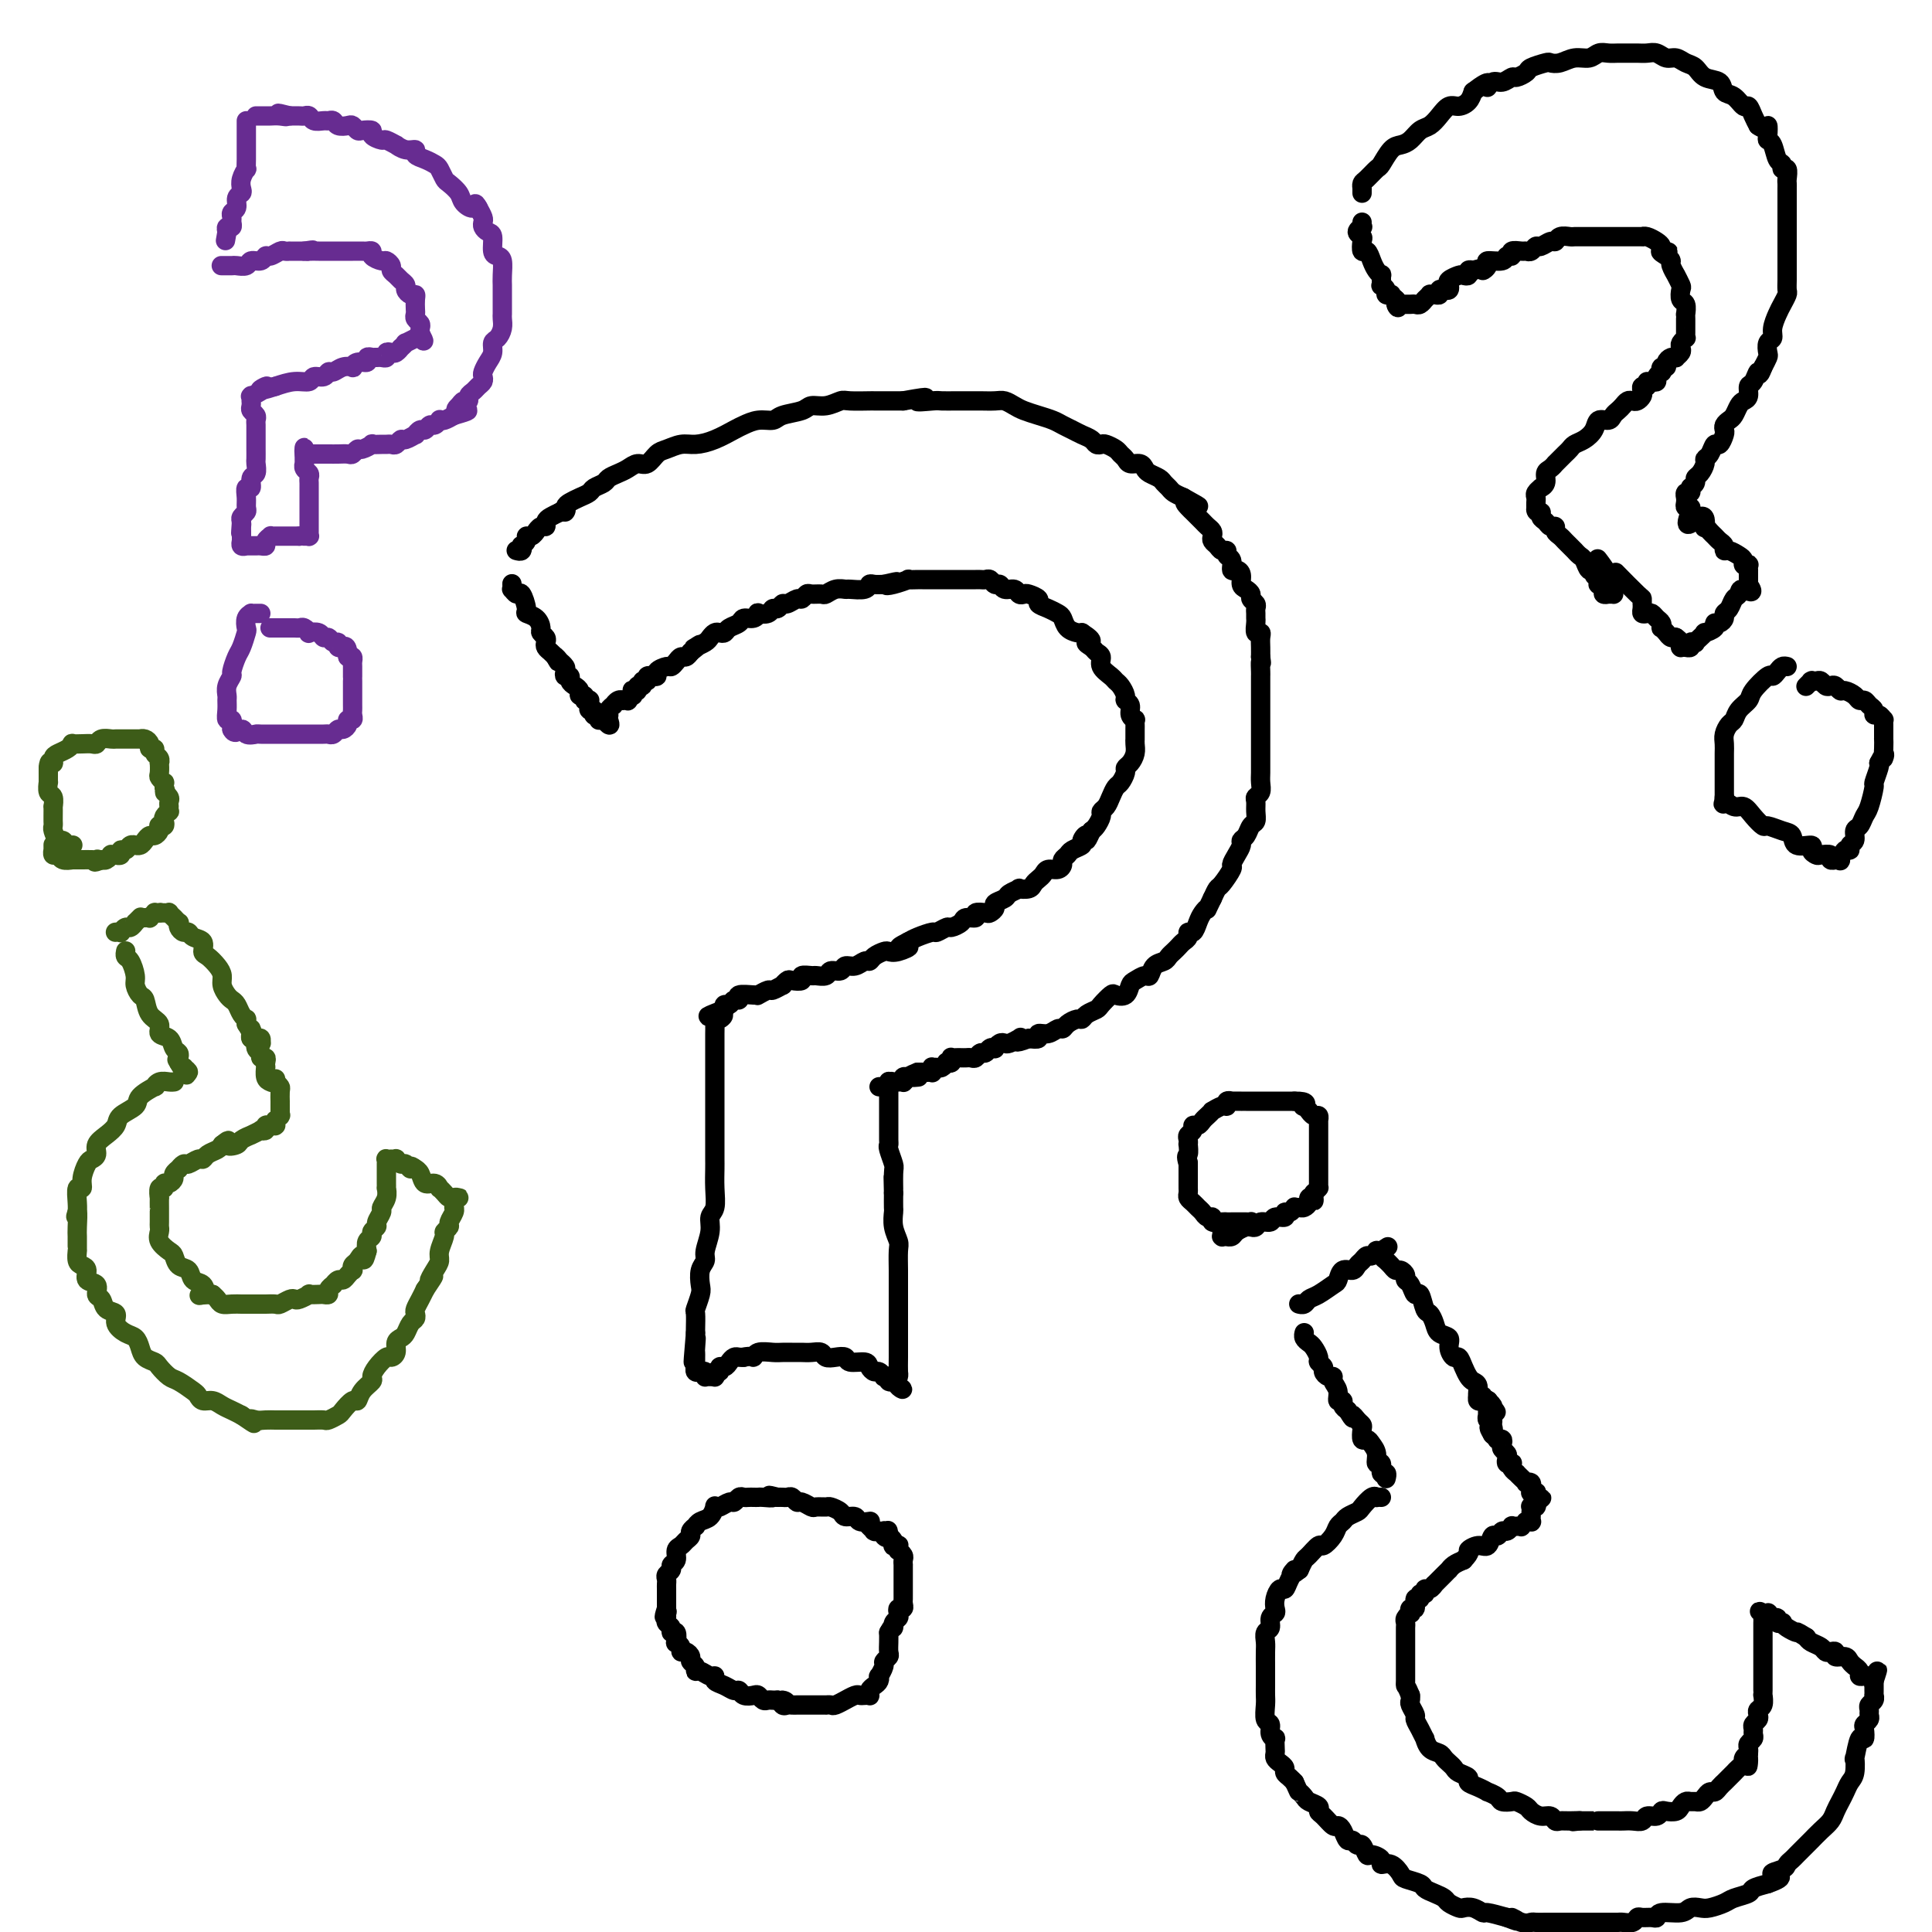 <svg viewBox='0 0 400 400' version='1.1' xmlns='http://www.w3.org/2000/svg' xmlns:xlink='http://www.w3.org/1999/xlink'><g fill='none' stroke='#000000' stroke-width='4' stroke-linecap='round' stroke-linejoin='round'><path d='M106,121c-0.007,-0.123 -0.013,-0.246 0,0c0.013,0.246 0.046,0.861 0,1c-0.046,0.139 -0.172,-0.198 0,0c0.172,0.198 0.641,0.931 1,1c0.359,0.069 0.608,-0.525 1,0c0.392,0.525 0.927,2.168 1,3c0.073,0.832 -0.317,0.853 0,1c0.317,0.147 1.339,0.421 2,1c0.661,0.579 0.961,1.465 1,2c0.039,0.535 -0.183,0.721 0,1c0.183,0.279 0.770,0.652 1,1c0.230,0.348 0.103,0.671 0,1c-0.103,0.329 -0.182,0.666 0,1c0.182,0.334 0.623,0.667 1,1c0.377,0.333 0.688,0.667 1,1'/><path d='M115,136c1.327,2.256 0.146,0.397 0,0c-0.146,-0.397 0.745,0.668 1,1c0.255,0.332 -0.124,-0.070 0,0c0.124,0.070 0.750,0.610 1,1c0.250,0.390 0.122,0.629 0,1c-0.122,0.371 -0.239,0.873 0,1c0.239,0.127 0.833,-0.119 1,0c0.167,0.119 -0.095,0.605 0,1c0.095,0.395 0.546,0.698 1,1c0.454,0.302 0.910,0.603 1,1c0.090,0.397 -0.186,0.891 0,1c0.186,0.109 0.834,-0.167 1,0c0.166,0.167 -0.152,0.776 0,1c0.152,0.224 0.773,0.064 1,0c0.227,-0.064 0.061,-0.032 0,0c-0.061,0.032 -0.017,0.065 0,0c0.017,-0.065 0.008,-0.229 0,0c-0.008,0.229 -0.016,0.850 0,1c0.016,0.150 0.057,-0.170 0,0c-0.057,0.170 -0.213,0.830 0,1c0.213,0.170 0.793,-0.152 1,0c0.207,0.152 0.041,0.776 0,1c-0.041,0.224 0.042,0.046 0,0c-0.042,-0.046 -0.208,0.040 0,0c0.208,-0.040 0.792,-0.207 1,0c0.208,0.207 0.042,0.787 0,1c-0.042,0.213 0.040,0.057 0,0c-0.040,-0.057 -0.203,-0.015 0,0c0.203,0.015 0.772,0.004 1,0c0.228,-0.004 0.114,-0.002 0,0'/><path d='M125,149c1.775,2.075 1.212,0.762 1,0c-0.212,-0.762 -0.071,-0.974 0,-1c0.071,-0.026 0.074,0.133 0,0c-0.074,-0.133 -0.226,-0.557 0,-1c0.226,-0.443 0.830,-0.903 1,-1c0.170,-0.097 -0.094,0.170 0,0c0.094,-0.170 0.546,-0.776 1,-1c0.454,-0.224 0.910,-0.064 1,0c0.090,0.064 -0.186,0.032 0,0c0.186,-0.032 0.835,-0.065 1,0c0.165,0.065 -0.153,0.227 0,0c0.153,-0.227 0.777,-0.844 1,-1c0.223,-0.156 0.045,0.150 0,0c-0.045,-0.150 0.045,-0.757 0,-1c-0.045,-0.243 -0.223,-0.122 0,0c0.223,0.122 0.849,0.244 1,0c0.151,-0.244 -0.171,-0.854 0,-1c0.171,-0.146 0.834,0.171 1,0c0.166,-0.171 -0.167,-0.831 0,-1c0.167,-0.169 0.834,0.152 1,0c0.166,-0.152 -0.167,-0.775 0,-1c0.167,-0.225 0.836,-0.050 1,0c0.164,0.050 -0.177,-0.024 0,0c0.177,0.024 0.874,0.147 1,0c0.126,-0.147 -0.317,-0.565 0,-1c0.317,-0.435 1.394,-0.886 2,-1c0.606,-0.114 0.740,0.110 1,0c0.260,-0.110 0.647,-0.555 1,-1c0.353,-0.445 0.672,-0.889 1,-1c0.328,-0.111 0.665,0.111 1,0c0.335,-0.111 0.667,-0.556 1,-1'/><path d='M143,135c3.040,-2.405 1.641,-1.419 1,-1c-0.641,0.419 -0.523,0.270 0,0c0.523,-0.270 1.450,-0.660 2,-1c0.550,-0.340 0.724,-0.630 1,-1c0.276,-0.370 0.655,-0.820 1,-1c0.345,-0.180 0.655,-0.091 1,0c0.345,0.091 0.726,0.183 1,0c0.274,-0.183 0.442,-0.641 1,-1c0.558,-0.359 1.507,-0.618 2,-1c0.493,-0.382 0.531,-0.886 1,-1c0.469,-0.114 1.368,0.161 2,0c0.632,-0.161 0.995,-0.760 1,-1c0.005,-0.240 -0.349,-0.121 0,0c0.349,0.121 1.402,0.244 2,0c0.598,-0.244 0.741,-0.854 1,-1c0.259,-0.146 0.632,0.172 1,0c0.368,-0.172 0.729,-0.835 1,-1c0.271,-0.165 0.453,0.166 1,0c0.547,-0.166 1.460,-0.829 2,-1c0.540,-0.171 0.707,0.151 1,0c0.293,-0.151 0.711,-0.776 1,-1c0.289,-0.224 0.449,-0.046 1,0c0.551,0.046 1.494,-0.041 2,0c0.506,0.041 0.577,0.208 1,0c0.423,-0.208 1.199,-0.792 2,-1c0.801,-0.208 1.628,-0.042 2,0c0.372,0.042 0.287,-0.041 1,0c0.713,0.041 2.222,0.207 3,0c0.778,-0.207 0.825,-0.786 1,-1c0.175,-0.214 0.479,-0.061 1,0c0.521,0.061 1.261,0.031 2,0'/><path d='M183,121c4.703,-1.099 1.961,-0.347 1,0c-0.961,0.347 -0.140,0.289 1,0c1.140,-0.289 2.600,-0.810 3,-1c0.400,-0.190 -0.259,-0.051 0,0c0.259,0.051 1.435,0.014 2,0c0.565,-0.014 0.518,-0.004 1,0c0.482,0.004 1.494,0.001 2,0c0.506,-0.001 0.506,-0.000 1,0c0.494,0.000 1.480,0.000 2,0c0.520,-0.000 0.573,-0.000 1,0c0.427,0.000 1.228,0.000 2,0c0.772,-0.000 1.516,-0.001 2,0c0.484,0.001 0.707,0.004 1,0c0.293,-0.004 0.656,-0.016 1,0c0.344,0.016 0.668,0.061 1,0c0.332,-0.061 0.670,-0.228 1,0c0.330,0.228 0.652,0.849 1,1c0.348,0.151 0.724,-0.170 1,0c0.276,0.170 0.454,0.829 1,1c0.546,0.171 1.461,-0.147 2,0c0.539,0.147 0.703,0.760 1,1c0.297,0.240 0.726,0.106 1,0c0.274,-0.106 0.392,-0.183 1,0c0.608,0.183 1.707,0.625 2,1c0.293,0.375 -0.221,0.681 0,1c0.221,0.319 1.176,0.649 2,1c0.824,0.351 1.516,0.721 2,1c0.484,0.279 0.759,0.467 1,1c0.241,0.533 0.450,1.413 1,2c0.550,0.587 1.443,0.882 2,1c0.557,0.118 0.779,0.059 1,0'/><path d='M224,131c3.271,2.108 1.449,1.877 1,2c-0.449,0.123 0.475,0.600 1,1c0.525,0.400 0.651,0.723 1,1c0.349,0.277 0.919,0.507 1,1c0.081,0.493 -0.328,1.249 0,2c0.328,0.751 1.393,1.497 2,2c0.607,0.503 0.755,0.764 1,1c0.245,0.236 0.586,0.448 1,1c0.414,0.552 0.899,1.444 1,2c0.101,0.556 -0.183,0.775 0,1c0.183,0.225 0.834,0.456 1,1c0.166,0.544 -0.152,1.401 0,2c0.152,0.599 0.773,0.939 1,1c0.227,0.061 0.061,-0.156 0,0c-0.061,0.156 -0.017,0.685 0,1c0.017,0.315 0.005,0.416 0,1c-0.005,0.584 -0.004,1.652 0,2c0.004,0.348 0.011,-0.023 0,0c-0.011,0.023 -0.041,0.439 0,1c0.041,0.561 0.152,1.268 0,2c-0.152,0.732 -0.565,1.491 -1,2c-0.435,0.509 -0.890,0.769 -1,1c-0.110,0.231 0.126,0.433 0,1c-0.126,0.567 -0.612,1.500 -1,2c-0.388,0.500 -0.678,0.567 -1,1c-0.322,0.433 -0.678,1.233 -1,2c-0.322,0.767 -0.611,1.501 -1,2c-0.389,0.499 -0.877,0.763 -1,1c-0.123,0.237 0.121,0.449 0,1c-0.121,0.551 -0.606,1.443 -1,2c-0.394,0.557 -0.697,0.778 -1,1'/><path d='M226,172c-1.550,3.427 -0.926,1.496 -1,1c-0.074,-0.496 -0.847,0.445 -1,1c-0.153,0.555 0.313,0.726 0,1c-0.313,0.274 -1.406,0.652 -2,1c-0.594,0.348 -0.688,0.667 -1,1c-0.312,0.333 -0.843,0.681 -1,1c-0.157,0.319 0.060,0.610 0,1c-0.060,0.390 -0.398,0.878 -1,1c-0.602,0.122 -1.469,-0.121 -2,0c-0.531,0.121 -0.725,0.607 -1,1c-0.275,0.393 -0.632,0.693 -1,1c-0.368,0.307 -0.747,0.621 -1,1c-0.253,0.379 -0.381,0.822 -1,1c-0.619,0.178 -1.729,0.089 -2,0c-0.271,-0.089 0.296,-0.179 0,0c-0.296,0.179 -1.456,0.626 -2,1c-0.544,0.374 -0.473,0.675 -1,1c-0.527,0.325 -1.652,0.675 -2,1c-0.348,0.325 0.080,0.627 0,1c-0.080,0.373 -0.670,0.817 -1,1c-0.330,0.183 -0.402,0.104 -1,0c-0.598,-0.104 -1.722,-0.234 -2,0c-0.278,0.234 0.292,0.832 0,1c-0.292,0.168 -1.444,-0.095 -2,0c-0.556,0.095 -0.514,0.546 -1,1c-0.486,0.454 -1.499,0.909 -2,1c-0.501,0.091 -0.491,-0.183 -1,0c-0.509,0.183 -1.539,0.822 -2,1c-0.461,0.178 -0.355,-0.106 -1,0c-0.645,0.106 -2.041,0.602 -3,1c-0.959,0.398 -1.479,0.699 -2,1'/><path d='M188,195c-3.776,1.868 -0.717,1.039 0,1c0.717,-0.039 -0.907,0.712 -2,1c-1.093,0.288 -1.654,0.115 -2,0c-0.346,-0.115 -0.477,-0.170 -1,0c-0.523,0.170 -1.440,0.566 -2,1c-0.560,0.434 -0.765,0.905 -1,1c-0.235,0.095 -0.501,-0.186 -1,0c-0.499,0.186 -1.232,0.838 -2,1c-0.768,0.162 -1.572,-0.167 -2,0c-0.428,0.167 -0.480,0.830 -1,1c-0.520,0.170 -1.506,-0.151 -2,0c-0.494,0.151 -0.495,0.776 -1,1c-0.505,0.224 -1.515,0.046 -2,0c-0.485,-0.046 -0.444,0.039 -1,0c-0.556,-0.039 -1.708,-0.203 -2,0c-0.292,0.203 0.278,0.771 0,1c-0.278,0.229 -1.402,0.118 -2,0c-0.598,-0.118 -0.670,-0.243 -1,0c-0.330,0.243 -0.919,0.853 -1,1c-0.081,0.147 0.346,-0.171 0,0c-0.346,0.171 -1.467,0.831 -2,1c-0.533,0.169 -0.480,-0.152 -1,0c-0.520,0.152 -1.613,0.777 -2,1c-0.387,0.223 -0.068,0.045 0,0c0.068,-0.045 -0.114,0.045 -1,0c-0.886,-0.045 -2.476,-0.223 -3,0c-0.524,0.223 0.017,0.847 0,1c-0.017,0.153 -0.592,-0.165 -1,0c-0.408,0.165 -0.648,0.814 -1,1c-0.352,0.186 -0.815,-0.090 -1,0c-0.185,0.090 -0.093,0.545 0,1'/><path d='M150,209c-6.121,2.329 -2.425,1.153 -1,1c1.425,-0.153 0.578,0.718 0,1c-0.578,0.282 -0.887,-0.024 -1,0c-0.113,0.024 -0.030,0.377 0,1c0.030,0.623 0.008,1.514 0,2c-0.008,0.486 -0.002,0.567 0,1c0.002,0.433 0.001,1.218 0,2c-0.001,0.782 -0.000,1.561 0,2c0.000,0.439 0.000,0.539 0,1c-0.000,0.461 -0.000,1.282 0,2c0.000,0.718 0.000,1.331 0,2c-0.000,0.669 0.000,1.393 0,2c-0.000,0.607 -0.000,1.097 0,2c0.000,0.903 0.000,2.218 0,3c-0.000,0.782 -0.000,1.030 0,2c0.000,0.970 0.001,2.662 0,4c-0.001,1.338 -0.004,2.322 0,3c0.004,0.678 0.016,1.051 0,2c-0.016,0.949 -0.061,2.474 0,4c0.061,1.526 0.228,3.052 0,4c-0.228,0.948 -0.849,1.316 -1,2c-0.151,0.684 0.170,1.682 0,3c-0.170,1.318 -0.829,2.957 -1,4c-0.171,1.043 0.147,1.492 0,2c-0.147,0.508 -0.757,1.076 -1,2c-0.243,0.924 -0.118,2.205 0,3c0.118,0.795 0.228,1.102 0,2c-0.228,0.898 -0.793,2.385 -1,3c-0.207,0.615 -0.056,0.358 0,1c0.056,0.642 0.016,2.183 0,3c-0.016,0.817 -0.008,0.908 0,1'/><path d='M144,276c-0.928,10.770 -0.249,4.195 0,2c0.249,-2.195 0.067,-0.010 0,1c-0.067,1.010 -0.018,0.844 0,1c0.018,0.156 0.004,0.634 0,1c-0.004,0.366 0.003,0.620 0,1c-0.003,0.380 -0.015,0.886 0,1c0.015,0.114 0.057,-0.166 0,0c-0.057,0.166 -0.212,0.777 0,1c0.212,0.223 0.793,0.059 1,0c0.207,-0.059 0.041,-0.012 0,0c-0.041,0.012 0.042,-0.011 0,0c-0.042,0.011 -0.208,0.055 0,0c0.208,-0.055 0.792,-0.211 1,0c0.208,0.211 0.042,0.789 0,1c-0.042,0.211 0.042,0.057 0,0c-0.042,-0.057 -0.208,-0.015 0,0c0.208,0.015 0.792,0.004 1,0c0.208,-0.004 0.042,-0.001 0,0c-0.042,0.001 0.042,0.001 0,0c-0.042,-0.001 -0.208,-0.004 0,0c0.208,0.004 0.792,0.016 1,0c0.208,-0.016 0.041,-0.061 0,0c-0.041,0.061 0.045,0.227 0,0c-0.045,-0.227 -0.219,-0.848 0,-1c0.219,-0.152 0.832,0.166 1,0c0.168,-0.166 -0.110,-0.815 0,-1c0.110,-0.185 0.607,0.094 1,0c0.393,-0.094 0.683,-0.561 1,-1c0.317,-0.439 0.662,-0.849 1,-1c0.338,-0.151 0.668,-0.043 1,0c0.332,0.043 0.666,0.022 1,0'/><path d='M154,281c1.672,-0.403 1.852,0.088 2,0c0.148,-0.088 0.263,-0.756 1,-1c0.737,-0.244 2.095,-0.066 3,0c0.905,0.066 1.359,0.018 2,0c0.641,-0.018 1.471,-0.006 2,0c0.529,0.006 0.757,0.005 1,0c0.243,-0.005 0.502,-0.015 1,0c0.498,0.015 1.237,0.056 2,0c0.763,-0.056 1.550,-0.207 2,0c0.450,0.207 0.562,0.773 1,1c0.438,0.227 1.202,0.116 2,0c0.798,-0.116 1.628,-0.237 2,0c0.372,0.237 0.284,0.833 1,1c0.716,0.167 2.234,-0.095 3,0c0.766,0.095 0.779,0.547 1,1c0.221,0.453 0.651,0.906 1,1c0.349,0.094 0.615,-0.172 1,0c0.385,0.172 0.887,0.782 1,1c0.113,0.218 -0.162,0.044 0,0c0.162,-0.044 0.761,0.041 1,0c0.239,-0.041 0.117,-0.207 0,0c-0.117,0.207 -0.228,0.786 0,1c0.228,0.214 0.797,0.061 1,0c0.203,-0.061 0.040,-0.030 0,0c-0.040,0.030 0.042,0.061 0,0c-0.042,-0.061 -0.207,-0.212 0,0c0.207,0.212 0.787,0.788 1,1c0.213,0.212 0.061,0.061 0,0c-0.061,-0.061 -0.030,-0.030 0,0'/><path d='M186,287c1.702,1.043 0.456,0.652 0,0c-0.456,-0.652 -0.122,-1.563 0,-2c0.122,-0.437 0.033,-0.400 0,-1c-0.033,-0.600 -0.009,-1.836 0,-3c0.009,-1.164 0.002,-2.255 0,-3c-0.002,-0.745 -0.001,-1.144 0,-2c0.001,-0.856 0.000,-2.170 0,-3c-0.000,-0.830 -0.000,-1.174 0,-2c0.000,-0.826 0.001,-2.132 0,-3c-0.001,-0.868 -0.004,-1.299 0,-2c0.004,-0.701 0.015,-1.673 0,-3c-0.015,-1.327 -0.057,-3.008 0,-4c0.057,-0.992 0.211,-1.293 0,-2c-0.211,-0.707 -0.789,-1.818 -1,-3c-0.211,-1.182 -0.057,-2.434 0,-3c0.057,-0.566 0.016,-0.448 0,-1c-0.016,-0.552 -0.008,-1.776 0,-3'/><path d='M185,247c-0.150,-6.253 -0.026,-1.885 0,-1c0.026,0.885 -0.046,-1.712 0,-3c0.046,-1.288 0.208,-1.266 0,-2c-0.208,-0.734 -0.788,-2.224 -1,-3c-0.212,-0.776 -0.057,-0.838 0,-1c0.057,-0.162 0.015,-0.425 0,-1c-0.015,-0.575 -0.004,-1.464 0,-2c0.004,-0.536 0.001,-0.720 0,-1c-0.001,-0.280 -0.000,-0.656 0,-1c0.000,-0.344 0.000,-0.655 0,-1c-0.000,-0.345 -0.000,-0.723 0,-1c0.000,-0.277 0.000,-0.451 0,-1c-0.000,-0.549 -0.000,-1.471 0,-2c0.000,-0.529 0.000,-0.663 0,-1c-0.000,-0.337 -0.000,-0.875 0,-1c0.000,-0.125 0.000,0.163 0,0c-0.000,-0.163 -0.000,-0.776 0,-1c0.000,-0.224 0.000,-0.060 0,0c-0.000,0.060 -0.000,0.017 0,0c0.000,-0.017 0.000,-0.009 0,0'/><path d='M107,114c-0.111,-0.032 -0.222,-0.064 0,0c0.222,0.064 0.777,0.223 1,0c0.223,-0.223 0.115,-0.829 0,-1c-0.115,-0.171 -0.237,0.094 0,0c0.237,-0.094 0.833,-0.546 1,-1c0.167,-0.454 -0.096,-0.910 0,-1c0.096,-0.090 0.552,0.187 1,0c0.448,-0.187 0.890,-0.838 1,-1c0.110,-0.162 -0.112,0.164 0,0c0.112,-0.164 0.558,-0.817 1,-1c0.442,-0.183 0.881,0.106 1,0c0.119,-0.106 -0.083,-0.605 0,-1c0.083,-0.395 0.452,-0.684 1,-1c0.548,-0.316 1.274,-0.658 2,-1'/><path d='M116,106c1.629,-1.190 1.200,-0.164 1,0c-0.200,0.164 -0.171,-0.533 0,-1c0.171,-0.467 0.484,-0.702 1,-1c0.516,-0.298 1.237,-0.657 2,-1c0.763,-0.343 1.569,-0.669 2,-1c0.431,-0.331 0.485,-0.666 1,-1c0.515,-0.334 1.489,-0.668 2,-1c0.511,-0.332 0.560,-0.661 1,-1c0.440,-0.339 1.273,-0.686 2,-1c0.727,-0.314 1.349,-0.595 2,-1c0.651,-0.405 1.332,-0.936 2,-1c0.668,-0.064 1.322,0.337 2,0c0.678,-0.337 1.380,-1.413 2,-2c0.620,-0.587 1.157,-0.686 2,-1c0.843,-0.314 1.993,-0.843 3,-1c1.007,-0.157 1.872,0.059 3,0c1.128,-0.059 2.519,-0.393 4,-1c1.481,-0.607 3.052,-1.486 4,-2c0.948,-0.514 1.273,-0.662 2,-1c0.727,-0.338 1.857,-0.865 3,-1c1.143,-0.135 2.301,0.123 3,0c0.699,-0.123 0.940,-0.625 2,-1c1.060,-0.375 2.939,-0.622 4,-1c1.061,-0.378 1.304,-0.886 2,-1c0.696,-0.114 1.844,0.166 3,0c1.156,-0.166 2.319,-0.776 3,-1c0.681,-0.224 0.881,-0.060 2,0c1.119,0.060 3.155,0.016 4,0c0.845,-0.016 0.497,-0.004 1,0c0.503,0.004 1.858,0.001 3,0c1.142,-0.001 2.071,-0.001 3,0'/><path d='M187,83c7.636,-1.392 3.727,-0.373 3,0c-0.727,0.373 1.730,0.100 3,0c1.270,-0.100 1.355,-0.027 2,0c0.645,0.027 1.849,0.006 3,0c1.151,-0.006 2.248,0.001 3,0c0.752,-0.001 1.159,-0.011 2,0c0.841,0.011 2.115,0.045 3,0c0.885,-0.045 1.382,-0.167 2,0c0.618,0.167 1.359,0.622 2,1c0.641,0.378 1.183,0.679 2,1c0.817,0.321 1.909,0.664 3,1c1.091,0.336 2.180,0.667 3,1c0.820,0.333 1.371,0.667 2,1c0.629,0.333 1.335,0.664 2,1c0.665,0.336 1.291,0.678 2,1c0.709,0.322 1.503,0.625 2,1c0.497,0.375 0.696,0.821 1,1c0.304,0.179 0.712,0.089 1,0c0.288,-0.089 0.457,-0.178 1,0c0.543,0.178 1.458,0.621 2,1c0.542,0.379 0.709,0.693 1,1c0.291,0.307 0.707,0.607 1,1c0.293,0.393 0.464,0.879 1,1c0.536,0.121 1.439,-0.122 2,0c0.561,0.122 0.780,0.610 1,1c0.220,0.390 0.439,0.682 1,1c0.561,0.318 1.462,0.663 2,1c0.538,0.337 0.711,0.668 1,1c0.289,0.332 0.693,0.666 1,1c0.307,0.334 0.516,0.667 1,1c0.484,0.333 1.242,0.667 2,1'/><path d='M245,103c5.654,3.118 2.289,1.413 1,1c-1.289,-0.413 -0.500,0.467 0,1c0.500,0.533 0.712,0.720 1,1c0.288,0.280 0.652,0.652 1,1c0.348,0.348 0.681,0.671 1,1c0.319,0.329 0.624,0.665 1,1c0.376,0.335 0.821,0.668 1,1c0.179,0.332 0.090,0.662 0,1c-0.090,0.338 -0.183,0.682 0,1c0.183,0.318 0.641,0.609 1,1c0.359,0.391 0.617,0.883 1,1c0.383,0.117 0.890,-0.141 1,0c0.110,0.141 -0.177,0.681 0,1c0.177,0.319 0.817,0.418 1,1c0.183,0.582 -0.092,1.647 0,2c0.092,0.353 0.550,-0.008 1,0c0.450,0.008 0.890,0.383 1,1c0.110,0.617 -0.110,1.475 0,2c0.110,0.525 0.551,0.718 1,1c0.449,0.282 0.905,0.653 1,1c0.095,0.347 -0.171,0.671 0,1c0.171,0.329 0.778,0.664 1,1c0.222,0.336 0.058,0.672 0,1c-0.058,0.328 -0.012,0.648 0,1c0.012,0.352 -0.011,0.738 0,1c0.011,0.262 0.055,0.402 0,1c-0.055,0.598 -0.211,1.655 0,2c0.211,0.345 0.789,-0.021 1,0c0.211,0.021 0.057,0.429 0,1c-0.057,0.571 -0.016,1.306 0,2c0.016,0.694 0.008,1.347 0,2'/><path d='M261,136c0.309,2.127 0.083,0.945 0,1c-0.083,0.055 -0.022,1.347 0,2c0.022,0.653 0.006,0.665 0,1c-0.006,0.335 -0.002,0.992 0,2c0.002,1.008 0.000,2.368 0,3c-0.000,0.632 -0.000,0.537 0,1c0.000,0.463 0.000,1.485 0,2c-0.000,0.515 -0.000,0.522 0,1c0.000,0.478 0.000,1.427 0,2c-0.000,0.573 -0.000,0.768 0,1c0.000,0.232 0.000,0.499 0,1c-0.000,0.501 -0.000,1.236 0,2c0.000,0.764 0.001,1.556 0,2c-0.001,0.444 -0.004,0.539 0,1c0.004,0.461 0.015,1.289 0,2c-0.015,0.711 -0.057,1.307 0,2c0.057,0.693 0.212,1.485 0,2c-0.212,0.515 -0.792,0.753 -1,1c-0.208,0.247 -0.044,0.504 0,1c0.044,0.496 -0.031,1.232 0,2c0.031,0.768 0.167,1.567 0,2c-0.167,0.433 -0.636,0.500 -1,1c-0.364,0.500 -0.624,1.434 -1,2c-0.376,0.566 -0.870,0.766 -1,1c-0.130,0.234 0.102,0.504 0,1c-0.102,0.496 -0.538,1.217 -1,2c-0.462,0.783 -0.950,1.627 -1,2c-0.050,0.373 0.337,0.275 0,1c-0.337,0.725 -1.398,2.272 -2,3c-0.602,0.728 -0.743,0.637 -1,1c-0.257,0.363 -0.628,1.182 -1,2'/><path d='M251,186c-1.571,3.200 -0.999,2.202 -1,2c-0.001,-0.202 -0.574,0.394 -1,1c-0.426,0.606 -0.706,1.223 -1,2c-0.294,0.777 -0.604,1.714 -1,2c-0.396,0.286 -0.880,-0.078 -1,0c-0.120,0.078 0.122,0.598 0,1c-0.122,0.402 -0.609,0.685 -1,1c-0.391,0.315 -0.686,0.660 -1,1c-0.314,0.340 -0.648,0.673 -1,1c-0.352,0.327 -0.723,0.647 -1,1c-0.277,0.353 -0.459,0.739 -1,1c-0.541,0.261 -1.441,0.397 -2,1c-0.559,0.603 -0.779,1.671 -1,2c-0.221,0.329 -0.445,-0.083 -1,0c-0.555,0.083 -1.443,0.662 -2,1c-0.557,0.338 -0.783,0.437 -1,1c-0.217,0.563 -0.424,1.590 -1,2c-0.576,0.410 -1.520,0.204 -2,0c-0.480,-0.204 -0.496,-0.404 -1,0c-0.504,0.404 -1.496,1.414 -2,2c-0.504,0.586 -0.520,0.748 -1,1c-0.480,0.252 -1.424,0.593 -2,1c-0.576,0.407 -0.784,0.878 -1,1c-0.216,0.122 -0.442,-0.107 -1,0c-0.558,0.107 -1.450,0.549 -2,1c-0.550,0.451 -0.759,0.909 -1,1c-0.241,0.091 -0.515,-0.186 -1,0c-0.485,0.186 -1.182,0.833 -2,1c-0.818,0.167 -1.759,-0.147 -2,0c-0.241,0.147 0.217,0.756 0,1c-0.217,0.244 -1.108,0.122 -2,0'/><path d='M213,215c-3.576,1.408 -2.516,0.429 -2,0c0.516,-0.429 0.488,-0.307 0,0c-0.488,0.307 -1.436,0.801 -2,1c-0.564,0.199 -0.742,0.105 -1,0c-0.258,-0.105 -0.594,-0.220 -1,0c-0.406,0.220 -0.882,0.776 -1,1c-0.118,0.224 0.123,0.116 0,0c-0.123,-0.116 -0.610,-0.241 -1,0c-0.390,0.241 -0.682,0.849 -1,1c-0.318,0.151 -0.663,-0.156 -1,0c-0.337,0.156 -0.668,0.774 -1,1c-0.332,0.226 -0.667,0.061 -1,0c-0.333,-0.061 -0.664,-0.017 -1,0c-0.336,0.017 -0.677,0.008 -1,0c-0.323,-0.008 -0.626,-0.016 -1,0c-0.374,0.016 -0.817,0.056 -1,0c-0.183,-0.056 -0.105,-0.207 0,0c0.105,0.207 0.235,0.773 0,1c-0.235,0.227 -0.837,0.114 -1,0c-0.163,-0.114 0.114,-0.228 0,0c-0.114,0.228 -0.619,0.797 -1,1c-0.381,0.203 -0.637,0.040 -1,0c-0.363,-0.040 -0.832,0.042 -1,0c-0.168,-0.042 -0.035,-0.207 0,0c0.035,0.207 -0.029,0.788 0,1c0.029,0.212 0.152,0.057 0,0c-0.152,-0.057 -0.579,-0.015 -1,0c-0.421,0.015 -0.834,0.004 -1,0c-0.166,-0.004 -0.083,-0.001 0,0c0.083,0.001 0.167,0.000 0,0c-0.167,-0.000 -0.583,-0.000 -1,0'/><path d='M190,222c-3.493,1.309 -0.726,1.083 0,1c0.726,-0.083 -0.590,-0.022 -1,0c-0.410,0.022 0.087,0.006 0,0c-0.087,-0.006 -0.759,-0.003 -1,0c-0.241,0.003 -0.051,0.004 0,0c0.051,-0.004 -0.038,-0.015 0,0c0.038,0.015 0.203,0.057 0,0c-0.203,-0.057 -0.773,-0.211 -1,0c-0.227,0.211 -0.112,0.789 0,1c0.112,0.211 0.223,0.057 0,0c-0.223,-0.057 -0.778,-0.015 -1,0c-0.222,0.015 -0.112,0.004 0,0c0.112,-0.004 0.227,-0.001 0,0c-0.227,0.001 -0.797,-0.001 -1,0c-0.203,0.001 -0.040,0.004 0,0c0.040,-0.004 -0.042,-0.015 0,0c0.042,0.015 0.208,0.057 0,0c-0.208,-0.057 -0.791,-0.211 -1,0c-0.209,0.211 -0.046,0.789 0,1c0.046,0.211 -0.026,0.057 0,0c0.026,-0.057 0.151,-0.015 0,0c-0.151,0.015 -0.579,0.004 -1,0c-0.421,-0.004 -0.835,-0.001 -1,0c-0.165,0.001 -0.083,0.001 0,0'/><path d='M180,315c0.015,-0.002 0.030,-0.005 0,0c-0.030,0.005 -0.106,0.016 0,0c0.106,-0.016 0.394,-0.060 0,0c-0.394,0.060 -1.472,0.222 -2,0c-0.528,-0.222 -0.508,-0.830 -1,-1c-0.492,-0.170 -1.498,0.098 -2,0c-0.502,-0.098 -0.501,-0.561 -1,-1c-0.499,-0.439 -1.500,-0.854 -2,-1c-0.500,-0.146 -0.501,-0.024 -1,0c-0.499,0.024 -1.496,-0.050 -2,0c-0.504,0.050 -0.516,0.224 -1,0c-0.484,-0.224 -1.439,-0.845 -2,-1c-0.561,-0.155 -0.728,0.154 -1,0c-0.272,-0.154 -0.650,-0.773 -1,-1c-0.350,-0.227 -0.671,-0.061 -1,0c-0.329,0.061 -0.665,0.017 -1,0c-0.335,-0.017 -0.667,-0.009 -1,0'/><path d='M161,310c-3.057,-0.774 -1.200,-0.207 -1,0c0.200,0.207 -1.256,0.056 -2,0c-0.744,-0.056 -0.777,-0.016 -1,0c-0.223,0.016 -0.637,0.008 -1,0c-0.363,-0.008 -0.674,-0.017 -1,0c-0.326,0.017 -0.668,0.061 -1,0c-0.332,-0.061 -0.653,-0.226 -1,0c-0.347,0.226 -0.719,0.843 -1,1c-0.281,0.157 -0.470,-0.147 -1,0c-0.530,0.147 -1.402,0.746 -2,1c-0.598,0.254 -0.921,0.163 -1,0c-0.079,-0.163 0.085,-0.398 0,0c-0.085,0.398 -0.419,1.430 -1,2c-0.581,0.570 -1.409,0.677 -2,1c-0.591,0.323 -0.946,0.860 -1,1c-0.054,0.140 0.193,-0.117 0,0c-0.193,0.117 -0.826,0.608 -1,1c-0.174,0.392 0.112,0.686 0,1c-0.112,0.314 -0.623,0.647 -1,1c-0.377,0.353 -0.622,0.724 -1,1c-0.378,0.276 -0.890,0.455 -1,1c-0.110,0.545 0.181,1.455 0,2c-0.181,0.545 -0.833,0.724 -1,1c-0.167,0.276 0.151,0.650 0,1c-0.151,0.350 -0.773,0.675 -1,1c-0.227,0.325 -0.061,0.650 0,1c0.061,0.350 0.016,0.724 0,1c-0.016,0.276 -0.004,0.456 0,1c0.004,0.544 0.001,1.454 0,2c-0.001,0.546 -0.000,0.727 0,1c0.000,0.273 0.000,0.636 0,1'/><path d='M138,333c-0.927,2.869 -0.244,1.542 0,1c0.244,-0.542 0.050,-0.299 0,0c-0.050,0.299 0.043,0.652 0,1c-0.043,0.348 -0.221,0.689 0,1c0.221,0.311 0.843,0.590 1,1c0.157,0.410 -0.150,0.950 0,1c0.150,0.050 0.757,-0.389 1,0c0.243,0.389 0.120,1.606 0,2c-0.120,0.394 -0.238,-0.035 0,0c0.238,0.035 0.833,0.534 1,1c0.167,0.466 -0.095,0.898 0,1c0.095,0.102 0.547,-0.126 1,0c0.453,0.126 0.908,0.607 1,1c0.092,0.393 -0.179,0.698 0,1c0.179,0.302 0.809,0.602 1,1c0.191,0.398 -0.055,0.894 0,1c0.055,0.106 0.413,-0.179 1,0c0.587,0.179 1.404,0.823 2,1c0.596,0.177 0.972,-0.111 1,0c0.028,0.111 -0.292,0.622 0,1c0.292,0.378 1.195,0.623 2,1c0.805,0.377 1.511,0.885 2,1c0.489,0.115 0.761,-0.161 1,0c0.239,0.161 0.445,0.761 1,1c0.555,0.239 1.458,0.117 2,0c0.542,-0.117 0.723,-0.227 1,0c0.277,0.227 0.652,0.793 1,1c0.348,0.207 0.671,0.056 1,0c0.329,-0.056 0.666,-0.016 1,0c0.334,0.016 0.667,0.008 1,0'/><path d='M161,352c2.869,0.868 1.542,0.036 1,0c-0.542,-0.036 -0.300,0.722 0,1c0.300,0.278 0.658,0.074 1,0c0.342,-0.074 0.669,-0.020 1,0c0.331,0.020 0.665,0.005 1,0c0.335,-0.005 0.672,-0.001 1,0c0.328,0.001 0.647,0.000 1,0c0.353,-0.000 0.739,-0.000 1,0c0.261,0.000 0.397,0.001 1,0c0.603,-0.001 1.672,-0.004 2,0c0.328,0.004 -0.086,0.016 0,0c0.086,-0.016 0.671,-0.061 1,0c0.329,0.061 0.403,0.226 1,0c0.597,-0.226 1.718,-0.845 2,-1c0.282,-0.155 -0.275,0.154 0,0c0.275,-0.154 1.380,-0.773 2,-1c0.620,-0.227 0.754,-0.064 1,0c0.246,0.064 0.605,0.028 1,0c0.395,-0.028 0.828,-0.049 1,0c0.172,0.049 0.085,0.166 0,0c-0.085,-0.166 -0.167,-0.617 0,-1c0.167,-0.383 0.585,-0.698 1,-1c0.415,-0.302 0.828,-0.592 1,-1c0.172,-0.408 0.102,-0.936 0,-1c-0.102,-0.064 -0.238,0.334 0,0c0.238,-0.334 0.848,-1.402 1,-2c0.152,-0.598 -0.155,-0.727 0,-1c0.155,-0.273 0.774,-0.692 1,-1c0.226,-0.308 0.061,-0.506 0,-1c-0.061,-0.494 -0.017,-1.284 0,-2c0.017,-0.716 0.009,-1.358 0,-2'/><path d='M184,338c1.171,-2.190 1.097,-1.165 1,-1c-0.097,0.165 -0.218,-0.529 0,-1c0.218,-0.471 0.776,-0.718 1,-1c0.224,-0.282 0.112,-0.600 0,-1c-0.112,-0.400 -0.226,-0.882 0,-1c0.226,-0.118 0.793,0.127 1,0c0.207,-0.127 0.056,-0.626 0,-1c-0.056,-0.374 -0.015,-0.621 0,-1c0.015,-0.379 0.004,-0.889 0,-1c-0.004,-0.111 -0.001,0.177 0,0c0.001,-0.177 0.000,-0.821 0,-1c-0.000,-0.179 -0.000,0.106 0,0c0.000,-0.106 0.000,-0.603 0,-1c-0.000,-0.397 0.000,-0.694 0,-1c-0.000,-0.306 -0.000,-0.622 0,-1c0.000,-0.378 0.000,-0.818 0,-1c-0.000,-0.182 -0.000,-0.104 0,0c0.000,0.104 0.001,0.235 0,0c-0.001,-0.235 -0.004,-0.838 0,-1c0.004,-0.162 0.015,0.115 0,0c-0.015,-0.115 -0.057,-0.623 0,-1c0.057,-0.377 0.212,-0.623 0,-1c-0.212,-0.377 -0.793,-0.886 -1,-1c-0.207,-0.114 -0.042,0.166 0,0c0.042,-0.166 -0.040,-0.779 0,-1c0.040,-0.221 0.203,-0.049 0,0c-0.203,0.049 -0.773,-0.026 -1,0c-0.227,0.026 -0.112,0.151 0,0c0.112,-0.151 0.223,-0.579 0,-1c-0.223,-0.421 -0.778,-0.835 -1,-1c-0.222,-0.165 -0.111,-0.083 0,0'/><path d='M184,318c-0.405,-2.182 0.084,-0.637 0,0c-0.084,0.637 -0.740,0.367 -1,0c-0.260,-0.367 -0.122,-0.830 0,-1c0.122,-0.170 0.230,-0.045 0,0c-0.230,0.045 -0.797,0.012 -1,0c-0.203,-0.012 -0.040,-0.004 0,0c0.040,0.004 -0.041,0.002 0,0c0.041,-0.002 0.203,-0.004 0,0c-0.203,0.004 -0.772,0.015 -1,0c-0.228,-0.015 -0.114,-0.057 0,0c0.114,0.057 0.227,0.211 0,0c-0.227,-0.211 -0.793,-0.789 -1,-1c-0.207,-0.211 -0.056,-0.057 0,0c0.056,0.057 0.016,0.016 0,0c-0.016,-0.016 -0.008,-0.008 0,0'/><path d='M270,276c-0.007,0.023 -0.013,0.047 0,0c0.013,-0.047 0.046,-0.163 0,0c-0.046,0.163 -0.171,0.607 0,1c0.171,0.393 0.638,0.735 1,1c0.362,0.265 0.618,0.452 1,1c0.382,0.548 0.890,1.457 1,2c0.110,0.543 -0.177,0.719 0,1c0.177,0.281 0.817,0.666 1,1c0.183,0.334 -0.090,0.617 0,1c0.090,0.383 0.545,0.867 1,1c0.455,0.133 0.910,-0.084 1,0c0.090,0.084 -0.187,0.470 0,1c0.187,0.530 0.837,1.203 1,2c0.163,0.797 -0.163,1.719 0,2c0.163,0.281 0.813,-0.078 1,0c0.187,0.078 -0.089,0.594 0,1c0.089,0.406 0.545,0.703 1,1'/><path d='M279,292c1.574,2.655 1.009,1.294 1,1c-0.009,-0.294 0.536,0.481 1,1c0.464,0.519 0.845,0.782 1,1c0.155,0.218 0.084,0.389 0,1c-0.084,0.611 -0.181,1.660 0,2c0.181,0.340 0.641,-0.030 1,0c0.359,0.030 0.617,0.461 1,1c0.383,0.539 0.891,1.187 1,2c0.109,0.813 -0.181,1.791 0,2c0.181,0.209 0.833,-0.350 1,0c0.167,0.350 -0.151,1.609 0,2c0.151,0.391 0.771,-0.087 1,0c0.229,0.087 0.065,0.739 0,1c-0.065,0.261 -0.033,0.130 0,0'/><path d='M269,270c-0.093,-0.026 -0.186,-0.053 0,0c0.186,0.053 0.652,0.184 1,0c0.348,-0.184 0.579,-0.684 1,-1c0.421,-0.316 1.034,-0.448 2,-1c0.966,-0.552 2.286,-1.524 3,-2c0.714,-0.476 0.821,-0.456 1,-1c0.179,-0.544 0.429,-1.652 1,-2c0.571,-0.348 1.462,0.066 2,0c0.538,-0.066 0.723,-0.610 1,-1c0.277,-0.390 0.648,-0.626 1,-1c0.352,-0.374 0.687,-0.885 1,-1c0.313,-0.115 0.606,0.165 1,0c0.394,-0.165 0.889,-0.776 1,-1c0.111,-0.224 -0.162,-0.060 0,0c0.162,0.060 0.761,0.017 1,0c0.239,-0.017 0.120,-0.009 0,0'/><path d='M286,259c2.631,-1.705 0.709,-0.467 0,0c-0.709,0.467 -0.205,0.163 0,0c0.205,-0.163 0.110,-0.185 0,0c-0.110,0.185 -0.237,0.575 0,1c0.237,0.425 0.837,0.884 1,1c0.163,0.116 -0.110,-0.110 0,0c0.110,0.110 0.603,0.555 1,1c0.397,0.445 0.698,0.891 1,1c0.302,0.109 0.606,-0.120 1,0c0.394,0.120 0.879,0.590 1,1c0.121,0.410 -0.122,0.762 0,1c0.122,0.238 0.610,0.364 1,1c0.390,0.636 0.682,1.784 1,2c0.318,0.216 0.661,-0.499 1,0c0.339,0.499 0.673,2.213 1,3c0.327,0.787 0.647,0.647 1,1c0.353,0.353 0.739,1.199 1,2c0.261,0.801 0.399,1.558 1,2c0.601,0.442 1.667,0.569 2,1c0.333,0.431 -0.065,1.166 0,2c0.065,0.834 0.595,1.768 1,2c0.405,0.232 0.687,-0.237 1,0c0.313,0.237 0.657,1.182 1,2c0.343,0.818 0.684,1.511 1,2c0.316,0.489 0.605,0.776 1,1c0.395,0.224 0.894,0.386 1,1c0.106,0.614 -0.182,1.681 0,2c0.182,0.319 0.832,-0.110 1,0c0.168,0.110 -0.147,0.760 0,1c0.147,0.240 0.756,0.068 1,0c0.244,-0.068 0.122,-0.034 0,0'/><path d='M308,290c3.420,4.731 0.969,1.058 0,0c-0.969,-1.058 -0.455,0.498 0,1c0.455,0.502 0.850,-0.051 1,0c0.150,0.051 0.054,0.707 0,1c-0.054,0.293 -0.066,0.223 0,0c0.066,-0.223 0.210,-0.598 0,-1c-0.210,-0.402 -0.774,-0.829 -1,-1c-0.226,-0.171 -0.113,-0.085 0,0'/><path d='M286,310c-0.438,-0.015 -0.876,-0.029 -1,0c-0.124,0.029 0.065,0.102 0,0c-0.065,-0.102 -0.384,-0.378 -1,0c-0.616,0.378 -1.527,1.410 -2,2c-0.473,0.590 -0.507,0.738 -1,1c-0.493,0.262 -1.446,0.639 -2,1c-0.554,0.361 -0.711,0.708 -1,1c-0.289,0.292 -0.711,0.530 -1,1c-0.289,0.470 -0.445,1.172 -1,2c-0.555,0.828 -1.511,1.783 -2,2c-0.489,0.217 -0.513,-0.303 -1,0c-0.487,0.303 -1.439,1.428 -2,2c-0.561,0.572 -0.732,0.592 -1,1c-0.268,0.408 -0.634,1.204 -1,2'/><path d='M269,325c-2.809,2.233 -1.331,0.317 -1,0c0.331,-0.317 -0.486,0.965 -1,2c-0.514,1.035 -0.725,1.822 -1,2c-0.275,0.178 -0.614,-0.252 -1,0c-0.386,0.252 -0.820,1.185 -1,2c-0.180,0.815 -0.104,1.513 0,2c0.104,0.487 0.238,0.764 0,1c-0.238,0.236 -0.848,0.432 -1,1c-0.152,0.568 0.156,1.507 0,2c-0.156,0.493 -0.774,0.541 -1,1c-0.226,0.459 -0.061,1.330 0,2c0.061,0.670 0.016,1.138 0,2c-0.016,0.862 -0.004,2.116 0,3c0.004,0.884 -0.000,1.396 0,2c0.000,0.604 0.004,1.298 0,2c-0.004,0.702 -0.016,1.410 0,2c0.016,0.590 0.061,1.062 0,2c-0.061,0.938 -0.226,2.340 0,3c0.226,0.660 0.845,0.576 1,1c0.155,0.424 -0.154,1.356 0,2c0.154,0.644 0.773,0.999 1,1c0.227,0.001 0.064,-0.350 0,0c-0.064,0.350 -0.027,1.403 0,2c0.027,0.597 0.045,0.737 0,1c-0.045,0.263 -0.153,0.648 0,1c0.153,0.352 0.566,0.673 1,1c0.434,0.327 0.887,0.662 1,1c0.113,0.338 -0.114,0.678 0,1c0.114,0.322 0.569,0.625 1,1c0.431,0.375 0.837,0.821 1,1c0.163,0.179 0.081,0.089 0,0'/><path d='M268,369c1.101,2.416 0.855,1.957 1,2c0.145,0.043 0.682,0.588 1,1c0.318,0.412 0.418,0.693 1,1c0.582,0.307 1.648,0.642 2,1c0.352,0.358 -0.008,0.739 0,1c0.008,0.261 0.383,0.404 1,1c0.617,0.596 1.475,1.647 2,2c0.525,0.353 0.718,0.008 1,0c0.282,-0.008 0.653,0.321 1,1c0.347,0.679 0.671,1.706 1,2c0.329,0.294 0.664,-0.146 1,0c0.336,0.146 0.672,0.879 1,1c0.328,0.121 0.647,-0.370 1,0c0.353,0.370 0.741,1.600 1,2c0.259,0.400 0.388,-0.030 1,0c0.612,0.030 1.706,0.519 2,1c0.294,0.481 -0.212,0.955 0,1c0.212,0.045 1.141,-0.339 2,0c0.859,0.339 1.647,1.400 2,2c0.353,0.600 0.270,0.738 1,1c0.730,0.262 2.275,0.647 3,1c0.725,0.353 0.632,0.673 1,1c0.368,0.327 1.197,0.662 2,1c0.803,0.338 1.580,0.678 2,1c0.420,0.322 0.484,0.626 1,1c0.516,0.374 1.484,0.817 2,1c0.516,0.183 0.580,0.104 1,0c0.420,-0.104 1.195,-0.234 2,0c0.805,0.234 1.640,0.832 2,1c0.360,0.168 0.246,-0.095 1,0c0.754,0.095 2.377,0.547 4,1'/><path d='M312,397c4.157,1.641 1.551,0.244 1,0c-0.551,-0.244 0.955,0.667 2,1c1.045,0.333 1.631,0.089 2,0c0.369,-0.089 0.523,-0.024 1,0c0.477,0.024 1.279,0.006 2,0c0.721,-0.006 1.362,-0.002 2,0c0.638,0.002 1.273,0.000 2,0c0.727,-0.000 1.547,-0.000 2,0c0.453,0.000 0.541,0.000 1,0c0.459,-0.000 1.289,0.000 2,0c0.711,-0.000 1.303,-0.000 2,0c0.697,0.000 1.500,0.001 2,0c0.500,-0.001 0.698,-0.004 1,0c0.302,0.004 0.710,0.015 1,0c0.290,-0.015 0.462,-0.057 1,0c0.538,0.057 1.440,0.212 2,0c0.560,-0.212 0.777,-0.793 1,-1c0.223,-0.207 0.451,-0.040 1,0c0.549,0.040 1.417,-0.045 2,0c0.583,0.045 0.880,0.222 1,0c0.120,-0.222 0.061,-0.843 1,-1c0.939,-0.157 2.874,0.151 4,0c1.126,-0.151 1.441,-0.761 2,-1c0.559,-0.239 1.362,-0.105 2,0c0.638,0.105 1.111,0.183 2,0c0.889,-0.183 2.194,-0.626 3,-1c0.806,-0.374 1.113,-0.677 2,-1c0.887,-0.323 2.354,-0.664 3,-1c0.646,-0.336 0.470,-0.667 1,-1c0.530,-0.333 1.765,-0.666 3,-1'/><path d='M366,390c4.759,-1.642 1.655,-1.748 1,-2c-0.655,-0.252 1.138,-0.649 2,-1c0.862,-0.351 0.794,-0.657 1,-1c0.206,-0.343 0.688,-0.725 1,-1c0.312,-0.275 0.454,-0.444 1,-1c0.546,-0.556 1.494,-1.500 2,-2c0.506,-0.500 0.569,-0.557 1,-1c0.431,-0.443 1.229,-1.273 2,-2c0.771,-0.727 1.516,-1.350 2,-2c0.484,-0.650 0.708,-1.327 1,-2c0.292,-0.673 0.653,-1.341 1,-2c0.347,-0.659 0.681,-1.307 1,-2c0.319,-0.693 0.624,-1.431 1,-2c0.376,-0.569 0.822,-0.970 1,-2c0.178,-1.030 0.086,-2.689 0,-3c-0.086,-0.311 -0.168,0.726 0,0c0.168,-0.726 0.585,-3.217 1,-4c0.415,-0.783 0.829,0.141 1,0c0.171,-0.141 0.099,-1.347 0,-2c-0.099,-0.653 -0.224,-0.752 0,-1c0.224,-0.248 0.796,-0.643 1,-1c0.204,-0.357 0.041,-0.674 0,-1c-0.041,-0.326 0.042,-0.661 0,-1c-0.042,-0.339 -0.207,-0.682 0,-1c0.207,-0.318 0.788,-0.610 1,-1c0.212,-0.390 0.057,-0.879 0,-1c-0.057,-0.121 -0.015,0.125 0,0c0.015,-0.125 0.004,-0.621 0,-1c-0.004,-0.379 -0.001,-0.640 0,-1c0.001,-0.360 0.000,-0.817 0,-1c-0.000,-0.183 -0.000,-0.091 0,0'/><path d='M388,348c1.393,-4.426 0.374,-0.990 0,0c-0.374,0.990 -0.104,-0.467 0,-1c0.104,-0.533 0.042,-0.143 0,0c-0.042,0.143 -0.063,0.038 0,0c0.063,-0.038 0.210,-0.010 0,0c-0.210,0.010 -0.778,0.004 -1,0c-0.222,-0.004 -0.097,-0.004 0,0c0.097,0.004 0.166,0.011 0,0c-0.166,-0.011 -0.566,-0.042 -1,0c-0.434,0.042 -0.900,0.155 -1,0c-0.100,-0.155 0.166,-0.580 0,-1c-0.166,-0.420 -0.764,-0.834 -1,-1c-0.236,-0.166 -0.109,-0.082 0,0c0.109,0.082 0.202,0.162 0,0c-0.202,-0.162 -0.698,-0.565 -1,-1c-0.302,-0.435 -0.410,-0.900 -1,-1c-0.590,-0.100 -1.663,0.166 -2,0c-0.337,-0.166 0.061,-0.766 0,-1c-0.061,-0.234 -0.580,-0.104 -1,0c-0.420,0.104 -0.742,0.183 -1,0c-0.258,-0.183 -0.454,-0.626 -1,-1c-0.546,-0.374 -1.442,-0.678 -2,-1c-0.558,-0.322 -0.779,-0.661 -1,-1'/><path d='M374,339c-2.515,-1.574 -1.802,-1.009 -2,-1c-0.198,0.009 -1.306,-0.537 -2,-1c-0.694,-0.463 -0.975,-0.842 -1,-1c-0.025,-0.158 0.204,-0.095 0,0c-0.204,0.095 -0.843,0.223 -1,0c-0.157,-0.223 0.168,-0.795 0,-1c-0.168,-0.205 -0.829,-0.041 -1,0c-0.171,0.041 0.146,-0.042 0,0c-0.146,0.042 -0.757,0.207 -1,0c-0.243,-0.207 -0.118,-0.788 0,-1c0.118,-0.212 0.228,-0.057 0,0c-0.228,0.057 -0.793,0.015 -1,0c-0.207,-0.015 -0.056,-0.004 0,0c0.056,0.004 0.016,0.001 0,0c-0.016,-0.001 -0.008,-0.001 0,0'/><path d='M365,334c-1.392,-0.762 -0.373,-0.166 0,0c0.373,0.166 0.100,-0.096 0,0c-0.100,0.096 -0.027,0.552 0,1c0.027,0.448 0.007,0.890 0,1c-0.007,0.110 -0.002,-0.111 0,0c0.002,0.111 0.001,0.555 0,1c-0.001,0.445 -0.000,0.893 0,1c0.000,0.107 0.000,-0.126 0,0c-0.000,0.126 -0.000,0.612 0,1c0.000,0.388 0.000,0.679 0,1c-0.000,0.321 -0.000,0.671 0,1c0.000,0.329 -0.000,0.637 0,1c0.000,0.363 0.000,0.780 0,1c-0.000,0.220 -0.000,0.244 0,1c0.000,0.756 0.000,2.245 0,3c-0.000,0.755 -0.000,0.775 0,1c0.000,0.225 0.001,0.656 0,1c-0.001,0.344 -0.004,0.603 0,1c0.004,0.397 0.015,0.932 0,1c-0.015,0.068 -0.056,-0.333 0,0c0.056,0.333 0.207,1.399 0,2c-0.207,0.601 -0.773,0.739 -1,1c-0.227,0.261 -0.114,0.647 0,1c0.114,0.353 0.228,0.672 0,1c-0.228,0.328 -0.797,0.665 -1,1c-0.203,0.335 -0.040,0.667 0,1c0.040,0.333 -0.042,0.667 0,1c0.042,0.333 0.207,0.667 0,1c-0.207,0.333 -0.787,0.667 -1,1c-0.213,0.333 -0.061,0.667 0,1c0.061,0.333 0.030,0.667 0,1'/><path d='M362,363c-0.400,4.726 0.100,2.040 0,1c-0.100,-1.040 -0.800,-0.434 -1,0c-0.200,0.434 0.100,0.695 0,1c-0.100,0.305 -0.600,0.656 -1,1c-0.400,0.344 -0.699,0.683 -1,1c-0.301,0.317 -0.606,0.611 -1,1c-0.394,0.389 -0.879,0.874 -1,1c-0.121,0.126 0.122,-0.107 0,0c-0.122,0.107 -0.610,0.554 -1,1c-0.390,0.446 -0.682,0.890 -1,1c-0.318,0.110 -0.663,-0.114 -1,0c-0.337,0.114 -0.668,0.566 -1,1c-0.332,0.434 -0.667,0.851 -1,1c-0.333,0.149 -0.666,0.029 -1,0c-0.334,-0.029 -0.671,0.031 -1,0c-0.329,-0.031 -0.652,-0.153 -1,0c-0.348,0.153 -0.722,0.581 -1,1c-0.278,0.419 -0.460,0.829 -1,1c-0.540,0.171 -1.439,0.102 -2,0c-0.561,-0.102 -0.783,-0.238 -1,0c-0.217,0.238 -0.429,0.848 -1,1c-0.571,0.152 -1.500,-0.155 -2,0c-0.500,0.155 -0.570,0.774 -1,1c-0.430,0.226 -1.219,0.061 -2,0c-0.781,-0.061 -1.554,-0.016 -2,0c-0.446,0.016 -0.566,0.004 -1,0c-0.434,-0.004 -1.183,-0.001 -2,0c-0.817,0.001 -1.704,0.000 -2,0c-0.296,-0.000 -0.003,-0.000 0,0c0.003,0.000 -0.285,0.000 -1,0c-0.715,-0.000 -1.858,-0.000 -3,0'/><path d='M327,377c-3.001,0.308 -0.505,0.079 0,0c0.505,-0.079 -0.981,-0.006 -2,0c-1.019,0.006 -1.573,-0.054 -2,0c-0.427,0.054 -0.729,0.222 -1,0c-0.271,-0.222 -0.510,-0.834 -1,-1c-0.490,-0.166 -1.229,0.113 -2,0c-0.771,-0.113 -1.573,-0.618 -2,-1c-0.427,-0.382 -0.480,-0.641 -1,-1c-0.520,-0.359 -1.506,-0.818 -2,-1c-0.494,-0.182 -0.495,-0.086 -1,0c-0.505,0.086 -1.514,0.164 -2,0c-0.486,-0.164 -0.450,-0.569 -1,-1c-0.550,-0.431 -1.687,-0.889 -2,-1c-0.313,-0.111 0.196,0.125 0,0c-0.196,-0.125 -1.099,-0.611 -2,-1c-0.901,-0.389 -1.799,-0.682 -2,-1c-0.201,-0.318 0.297,-0.663 0,-1c-0.297,-0.337 -1.388,-0.668 -2,-1c-0.612,-0.332 -0.745,-0.665 -1,-1c-0.255,-0.335 -0.633,-0.672 -1,-1c-0.367,-0.328 -0.725,-0.647 -1,-1c-0.275,-0.353 -0.469,-0.741 -1,-1c-0.531,-0.259 -1.400,-0.388 -2,-1c-0.600,-0.612 -0.930,-1.707 -1,-2c-0.070,-0.293 0.121,0.216 0,0c-0.121,-0.216 -0.554,-1.157 -1,-2c-0.446,-0.843 -0.904,-1.588 -1,-2c-0.096,-0.412 0.170,-0.492 0,-1c-0.170,-0.508 -0.777,-1.444 -1,-2c-0.223,-0.556 -0.064,-0.730 0,-1c0.064,-0.270 0.032,-0.635 0,-1'/><path d='M292,351c-0.845,-2.101 -0.959,-1.853 -1,-2c-0.041,-0.147 -0.011,-0.687 0,-1c0.011,-0.313 0.003,-0.398 0,-1c-0.003,-0.602 -0.001,-1.719 0,-2c0.001,-0.281 0.000,0.276 0,0c-0.000,-0.276 -0.000,-1.383 0,-2c0.000,-0.617 0.000,-0.743 0,-1c-0.000,-0.257 -0.000,-0.646 0,-1c0.000,-0.354 0.000,-0.672 0,-1c-0.000,-0.328 -0.001,-0.665 0,-1c0.001,-0.335 0.004,-0.668 0,-1c-0.004,-0.332 -0.015,-0.662 0,-1c0.015,-0.338 0.055,-0.683 0,-1c-0.055,-0.317 -0.207,-0.605 0,-1c0.207,-0.395 0.772,-0.898 1,-1c0.228,-0.102 0.118,0.198 0,0c-0.118,-0.198 -0.243,-0.894 0,-1c0.243,-0.106 0.854,0.379 1,0c0.146,-0.379 -0.172,-1.622 0,-2c0.172,-0.378 0.833,0.110 1,0c0.167,-0.110 -0.161,-0.818 0,-1c0.161,-0.182 0.812,0.163 1,0c0.188,-0.163 -0.087,-0.835 0,-1c0.087,-0.165 0.535,0.176 1,0c0.465,-0.176 0.947,-0.869 1,-1c0.053,-0.131 -0.323,0.302 0,0c0.323,-0.302 1.346,-1.338 2,-2c0.654,-0.662 0.938,-0.951 1,-1c0.062,-0.049 -0.099,0.141 0,0c0.099,-0.141 0.457,-0.612 1,-1c0.543,-0.388 1.272,-0.694 2,-1'/><path d='M303,323c1.836,-1.930 0.926,-1.756 1,-2c0.074,-0.244 1.133,-0.907 2,-1c0.867,-0.093 1.541,0.382 2,0c0.459,-0.382 0.701,-1.623 1,-2c0.299,-0.377 0.654,0.109 1,0c0.346,-0.109 0.684,-0.814 1,-1c0.316,-0.186 0.611,0.146 1,0c0.389,-0.146 0.874,-0.770 1,-1c0.126,-0.230 -0.106,-0.065 0,0c0.106,0.065 0.550,0.032 1,0c0.450,-0.032 0.905,-0.061 1,0c0.095,0.061 -0.172,0.213 0,0c0.172,-0.213 0.782,-0.789 1,-1c0.218,-0.211 0.044,-0.055 0,0c-0.044,0.055 0.041,0.011 0,0c-0.041,-0.011 -0.207,0.011 0,0c0.207,-0.011 0.788,-0.054 1,0c0.212,0.054 0.057,0.207 0,0c-0.057,-0.207 -0.015,-0.772 0,-1c0.015,-0.228 0.004,-0.117 0,0c-0.004,0.117 -0.002,0.241 0,0c0.002,-0.241 0.004,-0.849 0,-1c-0.004,-0.151 -0.015,0.153 0,0c0.015,-0.153 0.056,-0.763 0,-1c-0.056,-0.237 -0.207,-0.102 0,0c0.207,0.102 0.774,0.172 1,0c0.226,-0.172 0.113,-0.586 0,-1'/><path d='M318,311c2.321,-1.795 0.622,-0.284 0,0c-0.622,0.284 -0.167,-0.660 0,-1c0.167,-0.340 0.046,-0.077 0,0c-0.046,0.077 -0.016,-0.032 0,0c0.016,0.032 0.018,0.206 0,0c-0.018,-0.206 -0.057,-0.791 0,-1c0.057,-0.209 0.211,-0.041 0,0c-0.211,0.041 -0.788,-0.045 -1,0c-0.212,0.045 -0.061,0.222 0,0c0.061,-0.222 0.031,-0.843 0,-1c-0.031,-0.157 -0.064,0.151 0,0c0.064,-0.151 0.223,-0.763 0,-1c-0.223,-0.237 -0.829,-0.101 -1,0c-0.171,0.101 0.094,0.168 0,0c-0.094,-0.168 -0.547,-0.571 -1,-1c-0.453,-0.429 -0.905,-0.886 -1,-1c-0.095,-0.114 0.167,0.114 0,0c-0.167,-0.114 -0.763,-0.569 -1,-1c-0.237,-0.431 -0.115,-0.836 0,-1c0.115,-0.164 0.223,-0.085 0,0c-0.223,0.085 -0.778,0.178 -1,0c-0.222,-0.178 -0.111,-0.626 0,-1c0.111,-0.374 0.222,-0.675 0,-1c-0.222,-0.325 -0.777,-0.675 -1,-1c-0.223,-0.325 -0.115,-0.626 0,-1c0.115,-0.374 0.237,-0.822 0,-1c-0.237,-0.178 -0.833,-0.086 -1,0c-0.167,0.086 0.095,0.168 0,0c-0.095,-0.168 -0.548,-0.584 -1,-1'/><path d='M309,297c-1.388,-2.349 -0.358,-1.222 0,-1c0.358,0.222 0.043,-0.462 0,-1c-0.043,-0.538 0.185,-0.932 0,-1c-0.185,-0.068 -0.781,0.189 -1,0c-0.219,-0.189 -0.059,-0.825 0,-1c0.059,-0.175 0.017,0.111 0,0c-0.017,-0.111 -0.008,-0.618 0,-1c0.008,-0.382 0.016,-0.638 0,-1c-0.016,-0.362 -0.056,-0.829 0,-1c0.056,-0.171 0.207,-0.045 0,0c-0.207,0.045 -0.774,0.008 -1,0c-0.226,-0.008 -0.113,0.012 0,0c0.113,-0.012 0.226,-0.056 0,0c-0.226,0.056 -0.793,0.211 -1,0c-0.207,-0.211 -0.056,-0.788 0,-1c0.056,-0.212 0.016,-0.061 0,0c-0.016,0.061 -0.008,0.030 0,0'/><path d='M259,254c-0.024,-0.423 -0.048,-0.845 0,-1c0.048,-0.155 0.166,-0.041 0,0c-0.166,0.041 -0.618,0.011 -1,0c-0.382,-0.011 -0.694,-0.003 -1,0c-0.306,0.003 -0.605,0.000 -1,0c-0.395,-0.000 -0.884,0.001 -1,0c-0.116,-0.001 0.141,-0.004 0,0c-0.141,0.004 -0.682,0.016 -1,0c-0.318,-0.016 -0.414,-0.060 -1,0c-0.586,0.060 -1.663,0.223 -2,0c-0.337,-0.223 0.065,-0.833 0,-1c-0.065,-0.167 -0.595,0.110 -1,0c-0.405,-0.110 -0.683,-0.607 -1,-1c-0.317,-0.393 -0.673,-0.683 -1,-1c-0.327,-0.317 -0.623,-0.663 -1,-1c-0.377,-0.337 -0.833,-0.665 -1,-1c-0.167,-0.335 -0.045,-0.675 0,-1c0.045,-0.325 0.012,-0.634 0,-1c-0.012,-0.366 -0.003,-0.789 0,-1c0.003,-0.211 0.001,-0.211 0,-1c-0.001,-0.789 -0.000,-2.368 0,-3c0.000,-0.632 0.000,-0.316 0,0'/><path d='M246,241c-0.619,-2.030 -0.167,-1.605 0,-2c0.167,-0.395 0.049,-1.611 0,-2c-0.049,-0.389 -0.028,0.050 0,0c0.028,-0.050 0.063,-0.587 0,-1c-0.063,-0.413 -0.224,-0.702 0,-1c0.224,-0.298 0.833,-0.604 1,-1c0.167,-0.396 -0.109,-0.881 0,-1c0.109,-0.119 0.602,0.127 1,0c0.398,-0.127 0.702,-0.626 1,-1c0.298,-0.374 0.592,-0.621 1,-1c0.408,-0.379 0.931,-0.890 1,-1c0.069,-0.110 -0.317,0.181 0,0c0.317,-0.181 1.337,-0.833 2,-1c0.663,-0.167 0.970,0.151 1,0c0.030,-0.151 -0.217,-0.773 0,-1c0.217,-0.227 0.898,-0.061 1,0c0.102,0.061 -0.376,0.016 0,0c0.376,-0.016 1.606,-0.004 2,0c0.394,0.004 -0.049,0.001 0,0c0.049,-0.001 0.589,-0.000 1,0c0.411,0.000 0.692,0.000 1,0c0.308,-0.000 0.642,-0.000 1,0c0.358,0.000 0.740,0.000 1,0c0.260,-0.000 0.398,-0.000 1,0c0.602,0.000 1.667,0.000 2,0c0.333,-0.000 -0.065,-0.000 0,0c0.065,0.000 0.592,0.000 1,0c0.408,-0.000 0.697,-0.000 1,0c0.303,0.000 0.620,0.000 1,0c0.380,-0.000 0.823,-0.000 1,0c0.177,0.000 0.089,0.000 0,0'/><path d='M268,228c3.100,-0.065 2.350,0.771 2,1c-0.350,0.229 -0.300,-0.150 0,0c0.300,0.150 0.851,0.829 1,1c0.149,0.171 -0.104,-0.165 0,0c0.104,0.165 0.564,0.833 1,1c0.436,0.167 0.849,-0.165 1,0c0.151,0.165 0.040,0.828 0,1c-0.040,0.172 -0.011,-0.147 0,0c0.011,0.147 0.003,0.761 0,1c-0.003,0.239 -0.001,0.102 0,0c0.001,-0.102 0.000,-0.168 0,0c-0.000,0.168 -0.000,0.571 0,1c0.000,0.429 0.000,0.885 0,1c-0.000,0.115 -0.000,-0.110 0,0c0.000,0.110 0.000,0.554 0,1c-0.000,0.446 -0.000,0.894 0,1c0.000,0.106 0.000,-0.130 0,0c-0.000,0.130 0.000,0.627 0,1c-0.000,0.373 -0.000,0.621 0,1c0.000,0.379 0.000,0.889 0,1c-0.000,0.111 -0.000,-0.178 0,0c0.000,0.178 0.000,0.821 0,1c-0.000,0.179 -0.000,-0.107 0,0c0.000,0.107 0.000,0.607 0,1c-0.000,0.393 -0.000,0.680 0,1c0.000,0.320 0.001,0.673 0,1c-0.001,0.327 -0.003,0.626 0,1c0.003,0.374 0.011,0.822 0,1c-0.011,0.178 -0.041,0.086 0,0c0.041,-0.086 0.155,-0.168 0,0c-0.155,0.168 -0.577,0.584 -1,1'/><path d='M272,247c-0.090,2.559 0.183,1.456 0,1c-0.183,-0.456 -0.824,-0.266 -1,0c-0.176,0.266 0.111,0.606 0,1c-0.111,0.394 -0.621,0.842 -1,1c-0.379,0.158 -0.628,0.027 -1,0c-0.372,-0.027 -0.868,0.049 -1,0c-0.132,-0.049 0.101,-0.225 0,0c-0.101,0.225 -0.537,0.849 -1,1c-0.463,0.151 -0.954,-0.171 -1,0c-0.046,0.171 0.353,0.834 0,1c-0.353,0.166 -1.457,-0.166 -2,0c-0.543,0.166 -0.526,0.828 -1,1c-0.474,0.172 -1.440,-0.147 -2,0c-0.560,0.147 -0.713,0.761 -1,1c-0.287,0.239 -0.708,0.102 -1,0c-0.292,-0.102 -0.455,-0.171 -1,0c-0.545,0.171 -1.470,0.582 -2,1c-0.530,0.418 -0.664,0.844 -1,1c-0.336,0.156 -0.875,0.043 -1,0c-0.125,-0.043 0.163,-0.015 0,0c-0.163,0.015 -0.776,0.018 -1,0c-0.224,-0.018 -0.060,-0.056 0,0c0.060,0.056 0.016,0.207 0,0c-0.016,-0.207 -0.005,-0.774 0,-1c0.005,-0.226 0.002,-0.113 0,0'/><path d='M282,46c-0.038,0.446 -0.077,0.892 0,1c0.077,0.108 0.268,-0.121 0,0c-0.268,0.121 -0.997,0.591 -1,1c-0.003,0.409 0.720,0.756 1,1c0.280,0.244 0.116,0.383 0,1c-0.116,0.617 -0.185,1.711 0,2c0.185,0.289 0.624,-0.226 1,0c0.376,0.226 0.690,1.193 1,2c0.310,0.807 0.618,1.455 1,2c0.382,0.545 0.838,0.986 1,1c0.162,0.014 0.028,-0.399 0,0c-0.028,0.399 0.049,1.610 0,2c-0.049,0.390 -0.224,-0.040 0,0c0.224,0.040 0.848,0.550 1,1c0.152,0.450 -0.169,0.839 0,1c0.169,0.161 0.829,0.095 1,0c0.171,-0.095 -0.146,-0.218 0,0c0.146,0.218 0.756,0.777 1,1c0.244,0.223 0.122,0.112 0,0'/><path d='M289,62c1.023,2.702 0.082,1.456 0,1c-0.082,-0.456 0.696,-0.122 1,0c0.304,0.122 0.134,0.033 0,0c-0.134,-0.033 -0.232,-0.009 0,0c0.232,0.009 0.794,0.002 1,0c0.206,-0.002 0.054,-0.001 0,0c-0.054,0.001 -0.012,0.000 0,0c0.012,-0.000 -0.008,-0.000 0,0c0.008,0.000 0.043,0.001 0,0c-0.043,-0.001 -0.166,-0.004 0,0c0.166,0.004 0.619,0.015 1,0c0.381,-0.015 0.689,-0.056 1,0c0.311,0.056 0.623,0.207 1,0c0.377,-0.207 0.818,-0.773 1,-1c0.182,-0.227 0.104,-0.114 0,0c-0.104,0.114 -0.234,0.228 0,0c0.234,-0.228 0.833,-0.797 1,-1c0.167,-0.203 -0.096,-0.041 0,0c0.096,0.041 0.551,-0.041 1,0c0.449,0.041 0.891,0.204 1,0c0.109,-0.204 -0.116,-0.775 0,-1c0.116,-0.225 0.574,-0.102 1,0c0.426,0.102 0.821,0.185 1,0c0.179,-0.185 0.143,-0.637 0,-1c-0.143,-0.363 -0.393,-0.637 0,-1c0.393,-0.363 1.428,-0.816 2,-1c0.572,-0.184 0.679,-0.101 1,0c0.321,0.101 0.856,0.219 1,0c0.144,-0.219 -0.102,-0.777 0,-1c0.102,-0.223 0.551,-0.112 1,0'/><path d='M305,56c2.855,-0.885 1.993,-0.098 2,0c0.007,0.098 0.882,-0.495 1,-1c0.118,-0.505 -0.520,-0.924 0,-1c0.520,-0.076 2.199,0.190 3,0c0.801,-0.190 0.725,-0.836 1,-1c0.275,-0.164 0.900,0.153 1,0c0.100,-0.153 -0.324,-0.777 0,-1c0.324,-0.223 1.395,-0.045 2,0c0.605,0.045 0.743,-0.045 1,0c0.257,0.045 0.632,0.223 1,0c0.368,-0.223 0.727,-0.848 1,-1c0.273,-0.152 0.458,0.170 1,0c0.542,-0.170 1.440,-0.830 2,-1c0.560,-0.170 0.782,0.151 1,0c0.218,-0.151 0.433,-0.772 1,-1c0.567,-0.228 1.486,-0.061 2,0c0.514,0.061 0.623,0.016 1,0c0.377,-0.016 1.022,-0.004 2,0c0.978,0.004 2.289,0.001 3,0c0.711,-0.001 0.821,-0.000 1,0c0.179,0.000 0.428,0.000 1,0c0.572,-0.000 1.467,-0.000 2,0c0.533,0.000 0.702,0.000 1,0c0.298,-0.000 0.723,-0.001 1,0c0.277,0.001 0.406,0.003 1,0c0.594,-0.003 1.651,-0.012 2,0c0.349,0.012 -0.012,0.045 0,0c0.012,-0.045 0.395,-0.167 1,0c0.605,0.167 1.432,0.622 2,1c0.568,0.378 0.877,0.679 1,1c0.123,0.321 0.062,0.660 0,1'/><path d='M344,52c2.896,0.418 0.636,-0.038 0,0c-0.636,0.038 0.350,0.568 1,1c0.650,0.432 0.962,0.764 1,1c0.038,0.236 -0.200,0.377 0,1c0.200,0.623 0.837,1.729 1,2c0.163,0.271 -0.149,-0.294 0,0c0.149,0.294 0.758,1.445 1,2c0.242,0.555 0.117,0.512 0,1c-0.117,0.488 -0.228,1.507 0,2c0.228,0.493 0.793,0.460 1,1c0.207,0.540 0.056,1.654 0,2c-0.056,0.346 -0.015,-0.075 0,0c0.015,0.075 0.005,0.646 0,1c-0.005,0.354 -0.005,0.490 0,1c0.005,0.510 0.015,1.394 0,2c-0.015,0.606 -0.056,0.936 0,1c0.056,0.064 0.207,-0.137 0,0c-0.207,0.137 -0.773,0.611 -1,1c-0.227,0.389 -0.116,0.692 0,1c0.116,0.308 0.237,0.621 0,1c-0.237,0.379 -0.833,0.824 -1,1c-0.167,0.176 0.095,0.085 0,0c-0.095,-0.085 -0.548,-0.162 -1,0c-0.452,0.162 -0.905,0.565 -1,1c-0.095,0.435 0.167,0.904 0,1c-0.167,0.096 -0.762,-0.181 -1,0c-0.238,0.181 -0.119,0.819 0,1c0.119,0.181 0.238,-0.096 0,0c-0.238,0.096 -0.833,0.564 -1,1c-0.167,0.436 0.095,0.839 0,1c-0.095,0.161 -0.548,0.081 -1,0'/><path d='M342,79c-1.325,1.483 -1.139,0.190 -1,0c0.139,-0.190 0.230,0.723 0,1c-0.230,0.277 -0.783,-0.083 -1,0c-0.217,0.083 -0.100,0.610 0,1c0.100,0.390 0.181,0.643 0,1c-0.181,0.357 -0.626,0.817 -1,1c-0.374,0.183 -0.678,0.090 -1,0c-0.322,-0.090 -0.663,-0.178 -1,0c-0.337,0.178 -0.672,0.620 -1,1c-0.328,0.380 -0.650,0.696 -1,1c-0.350,0.304 -0.726,0.596 -1,1c-0.274,0.404 -0.444,0.920 -1,1c-0.556,0.080 -1.497,-0.277 -2,0c-0.503,0.277 -0.569,1.188 -1,2c-0.431,0.812 -1.229,1.527 -2,2c-0.771,0.473 -1.517,0.705 -2,1c-0.483,0.295 -0.703,0.653 -1,1c-0.297,0.347 -0.671,0.685 -1,1c-0.329,0.315 -0.614,0.608 -1,1c-0.386,0.392 -0.873,0.882 -1,1c-0.127,0.118 0.105,-0.136 0,0c-0.105,0.136 -0.549,0.663 -1,1c-0.451,0.337 -0.909,0.486 -1,1c-0.091,0.514 0.186,1.395 0,2c-0.186,0.605 -0.834,0.935 -1,1c-0.166,0.065 0.152,-0.137 0,0c-0.152,0.137 -0.773,0.611 -1,1c-0.227,0.389 -0.061,0.692 0,1c0.061,0.308 0.016,0.621 0,1c-0.016,0.379 -0.005,0.822 0,1c0.005,0.178 0.002,0.089 0,0'/><path d='M318,105c-0.224,1.415 0.714,0.953 1,1c0.286,0.047 -0.082,0.604 0,1c0.082,0.396 0.613,0.631 1,1c0.387,0.369 0.628,0.872 1,1c0.372,0.128 0.873,-0.121 1,0c0.127,0.121 -0.120,0.611 0,1c0.120,0.389 0.606,0.678 1,1c0.394,0.322 0.697,0.678 1,1c0.303,0.322 0.606,0.610 1,1c0.394,0.390 0.879,0.883 1,1c0.121,0.117 -0.121,-0.141 0,0c0.121,0.141 0.606,0.682 1,1c0.394,0.318 0.698,0.414 1,1c0.302,0.586 0.603,1.664 1,2c0.397,0.336 0.890,-0.068 1,0c0.110,0.068 -0.163,0.610 0,1c0.163,0.390 0.760,0.630 1,1c0.240,0.370 0.121,0.870 0,1c-0.121,0.130 -0.244,-0.109 0,0c0.244,0.109 0.854,0.565 1,1c0.146,0.435 -0.171,0.849 0,1c0.171,0.151 0.831,0.039 1,0c0.169,-0.039 -0.153,-0.005 0,0c0.153,0.005 0.780,-0.020 1,0c0.220,0.020 0.034,0.086 0,0c-0.034,-0.086 0.084,-0.322 0,-1c-0.084,-0.678 -0.369,-1.798 -1,-3c-0.631,-1.202 -1.609,-2.486 -2,-3c-0.391,-0.514 -0.196,-0.257 0,0'/><path d='M282,39c-0.000,0.534 -0.001,1.068 0,1c0.001,-0.068 0.002,-0.738 0,-1c-0.002,-0.262 -0.008,-0.116 0,0c0.008,0.116 0.029,0.202 0,0c-0.029,-0.202 -0.107,-0.691 0,-1c0.107,-0.309 0.399,-0.436 1,-1c0.601,-0.564 1.512,-1.565 2,-2c0.488,-0.435 0.553,-0.306 1,-1c0.447,-0.694 1.274,-2.213 2,-3c0.726,-0.787 1.349,-0.843 2,-1c0.651,-0.157 1.329,-0.414 2,-1c0.671,-0.586 1.334,-1.501 2,-2c0.666,-0.499 1.334,-0.581 2,-1c0.666,-0.419 1.330,-1.176 2,-2c0.670,-0.824 1.344,-1.716 2,-2c0.656,-0.284 1.292,0.039 2,0c0.708,-0.039 1.488,-0.440 2,-1c0.512,-0.560 0.756,-1.280 1,-2'/><path d='M305,19c4.201,-3.255 3.204,-1.393 3,-1c-0.204,0.393 0.383,-0.682 1,-1c0.617,-0.318 1.262,0.122 2,0c0.738,-0.122 1.567,-0.807 2,-1c0.433,-0.193 0.468,0.106 1,0c0.532,-0.106 1.559,-0.616 2,-1c0.441,-0.384 0.295,-0.643 1,-1c0.705,-0.357 2.262,-0.813 3,-1c0.738,-0.187 0.659,-0.107 1,0c0.341,0.107 1.102,0.239 2,0c0.898,-0.239 1.931,-0.849 3,-1c1.069,-0.151 2.173,0.156 3,0c0.827,-0.156 1.376,-0.774 2,-1c0.624,-0.226 1.322,-0.060 2,0c0.678,0.060 1.336,0.015 2,0c0.664,-0.015 1.333,-0.000 2,0c0.667,0.000 1.334,-0.015 2,0c0.666,0.015 1.333,0.060 2,0c0.667,-0.060 1.334,-0.224 2,0c0.666,0.224 1.332,0.838 2,1c0.668,0.162 1.338,-0.126 2,0c0.662,0.126 1.314,0.668 2,1c0.686,0.332 1.405,0.455 2,1c0.595,0.545 1.066,1.513 2,2c0.934,0.487 2.330,0.493 3,1c0.670,0.507 0.613,1.515 1,2c0.387,0.485 1.217,0.448 2,1c0.783,0.552 1.519,1.694 2,2c0.481,0.306 0.706,-0.225 1,0c0.294,0.225 0.655,1.207 1,2c0.345,0.793 0.672,1.396 1,2'/><path d='M364,26c1.687,1.286 1.905,0.001 2,0c0.095,-0.001 0.068,1.281 0,2c-0.068,0.719 -0.177,0.877 0,1c0.177,0.123 0.640,0.213 1,1c0.360,0.787 0.618,2.270 1,3c0.382,0.730 0.887,0.706 1,1c0.113,0.294 -0.166,0.905 0,1c0.166,0.095 0.776,-0.326 1,0c0.224,0.326 0.060,1.399 0,2c-0.060,0.601 -0.016,0.728 0,1c0.016,0.272 0.004,0.688 0,1c-0.004,0.312 -0.001,0.520 0,1c0.001,0.480 0.000,1.231 0,2c-0.000,0.769 -0.000,1.557 0,2c0.000,0.443 0.000,0.540 0,1c-0.000,0.460 -0.000,1.282 0,2c0.000,0.718 0.000,1.333 0,2c-0.000,0.667 -0.000,1.387 0,2c0.000,0.613 0.001,1.119 0,2c-0.001,0.881 -0.003,2.137 0,3c0.003,0.863 0.012,1.332 0,2c-0.012,0.668 -0.046,1.533 0,2c0.046,0.467 0.171,0.535 0,1c-0.171,0.465 -0.638,1.328 -1,2c-0.362,0.672 -0.619,1.154 -1,2c-0.381,0.846 -0.886,2.057 -1,3c-0.114,0.943 0.163,1.617 0,2c-0.163,0.383 -0.765,0.474 -1,1c-0.235,0.526 -0.102,1.488 0,2c0.102,0.512 0.172,0.575 0,1c-0.172,0.425 -0.586,1.213 -1,2'/><path d='M365,76c-0.956,2.589 -0.848,1.061 -1,1c-0.152,-0.061 -0.566,1.345 -1,2c-0.434,0.655 -0.890,0.561 -1,1c-0.110,0.439 0.125,1.413 0,2c-0.125,0.587 -0.612,0.787 -1,1c-0.388,0.213 -0.679,0.439 -1,1c-0.321,0.561 -0.674,1.458 -1,2c-0.326,0.542 -0.626,0.728 -1,1c-0.374,0.272 -0.821,0.632 -1,1c-0.179,0.368 -0.089,0.746 0,1c0.089,0.254 0.178,0.383 0,1c-0.178,0.617 -0.621,1.722 -1,2c-0.379,0.278 -0.693,-0.273 -1,0c-0.307,0.273 -0.608,1.368 -1,2c-0.392,0.632 -0.874,0.799 -1,1c-0.126,0.201 0.106,0.436 0,1c-0.106,0.564 -0.550,1.458 -1,2c-0.450,0.542 -0.905,0.733 -1,1c-0.095,0.267 0.172,0.612 0,1c-0.172,0.388 -0.782,0.821 -1,1c-0.218,0.179 -0.044,0.104 0,0c0.044,-0.104 -0.041,-0.239 0,0c0.041,0.239 0.207,0.851 0,1c-0.207,0.149 -0.789,-0.166 -1,0c-0.211,0.166 -0.053,0.814 0,1c0.053,0.186 0.000,-0.091 0,0c-0.000,0.091 0.051,0.550 0,1c-0.051,0.450 -0.206,0.890 0,1c0.206,0.110 0.773,-0.112 1,0c0.227,0.112 0.113,0.556 0,1'/><path d='M350,106c-1.932,4.743 0.739,1.599 2,1c1.261,-0.599 1.111,1.345 1,2c-0.111,0.655 -0.184,0.021 0,0c0.184,-0.021 0.623,0.573 1,1c0.377,0.427 0.692,0.688 1,1c0.308,0.312 0.611,0.675 1,1c0.389,0.325 0.865,0.612 1,1c0.135,0.388 -0.070,0.878 0,1c0.070,0.122 0.415,-0.125 1,0c0.585,0.125 1.411,0.621 2,1c0.589,0.379 0.943,0.641 1,1c0.057,0.359 -0.181,0.814 0,1c0.181,0.186 0.780,0.102 1,0c0.220,-0.102 0.059,-0.224 0,0c-0.059,0.224 -0.016,0.792 0,1c0.016,0.208 0.004,0.056 0,0c-0.004,-0.056 -0.001,-0.015 0,0c0.001,0.015 0.000,0.003 0,0c-0.000,-0.003 -0.000,0.003 0,0c0.000,-0.003 0.000,-0.015 0,0c-0.000,0.015 -0.000,0.055 0,0c0.000,-0.055 0.000,-0.207 0,0c-0.000,0.207 -0.000,0.774 0,1c0.000,0.226 0.000,0.112 0,0c-0.000,-0.112 -0.000,-0.224 0,0c0.000,0.224 0.000,0.782 0,1c-0.000,0.218 -0.000,0.097 0,0c0.000,-0.097 0.000,-0.171 0,0c-0.000,0.171 -0.000,0.585 0,1'/><path d='M362,121c1.677,2.495 -0.129,1.232 -1,1c-0.871,-0.232 -0.807,0.568 -1,1c-0.193,0.432 -0.643,0.498 -1,1c-0.357,0.502 -0.622,1.440 -1,2c-0.378,0.560 -0.870,0.741 -1,1c-0.130,0.259 0.101,0.595 0,1c-0.101,0.405 -0.534,0.878 -1,1c-0.466,0.122 -0.966,-0.107 -1,0c-0.034,0.107 0.398,0.549 0,1c-0.398,0.451 -1.627,0.909 -2,1c-0.373,0.091 0.112,-0.186 0,0c-0.112,0.186 -0.819,0.833 -1,1c-0.181,0.167 0.163,-0.148 0,0c-0.163,0.148 -0.832,0.758 -1,1c-0.168,0.242 0.165,0.118 0,0c-0.165,-0.118 -0.828,-0.228 -1,0c-0.172,0.228 0.146,0.793 0,1c-0.146,0.207 -0.757,0.055 -1,0c-0.243,-0.055 -0.118,-0.015 0,0c0.118,0.015 0.228,0.004 0,0c-0.228,-0.004 -0.793,-0.001 -1,0c-0.207,0.001 -0.055,0.000 0,0c0.055,-0.000 0.015,0.001 0,0c-0.015,-0.001 -0.003,-0.003 0,0c0.003,0.003 -0.002,0.012 0,0c0.002,-0.012 0.011,-0.044 0,0c-0.011,0.044 -0.041,0.166 0,0c0.041,-0.166 0.155,-0.619 0,-1c-0.155,-0.381 -0.577,-0.691 -1,-1'/><path d='M347,132c-0.570,-0.166 0.005,-0.082 0,0c-0.005,0.082 -0.589,0.163 -1,0c-0.411,-0.163 -0.649,-0.568 -1,-1c-0.351,-0.432 -0.815,-0.890 -1,-1c-0.185,-0.110 -0.091,0.128 0,0c0.091,-0.128 0.178,-0.622 0,-1c-0.178,-0.378 -0.622,-0.640 -1,-1c-0.378,-0.360 -0.690,-0.818 -1,-1c-0.310,-0.182 -0.619,-0.087 -1,0c-0.381,0.087 -0.834,0.167 -1,0c-0.166,-0.167 -0.044,-0.580 0,-1c0.044,-0.420 0.012,-0.849 0,-1c-0.012,-0.151 -0.003,-0.026 0,0c0.003,0.026 0.000,-0.046 0,0c-0.000,0.046 0.003,0.211 0,0c-0.003,-0.211 -0.011,-0.799 0,-1c0.011,-0.201 0.041,-0.016 -1,-1c-1.041,-0.984 -3.155,-3.138 -4,-4c-0.845,-0.862 -0.423,-0.431 0,0'/><path d='M370,138c-0.338,-0.077 -0.676,-0.155 -1,0c-0.324,0.155 -0.635,0.541 -1,1c-0.365,0.459 -0.784,0.990 -1,1c-0.216,0.010 -0.229,-0.502 -1,0c-0.771,0.502 -2.300,2.017 -3,3c-0.700,0.983 -0.569,1.432 -1,2c-0.431,0.568 -1.422,1.254 -2,2c-0.578,0.746 -0.743,1.550 -1,2c-0.257,0.450 -0.605,0.544 -1,1c-0.395,0.456 -0.838,1.273 -1,2c-0.162,0.727 -0.043,1.364 0,2c0.043,0.636 0.012,1.270 0,2c-0.012,0.730 -0.003,1.557 0,2c0.003,0.443 0.001,0.503 0,1c-0.001,0.497 -0.000,1.432 0,2c0.000,0.568 0.000,0.768 0,1c-0.000,0.232 -0.000,0.495 0,1c0.000,0.505 0.000,1.253 0,2'/><path d='M357,165c-0.250,2.480 -0.375,1.180 0,1c0.375,-0.180 1.251,0.760 2,1c0.749,0.240 1.373,-0.220 2,0c0.627,0.220 1.257,1.118 2,2c0.743,0.882 1.597,1.747 2,2c0.403,0.253 0.354,-0.105 1,0c0.646,0.105 1.986,0.672 3,1c1.014,0.328 1.701,0.417 2,1c0.299,0.583 0.211,1.659 1,2c0.789,0.341 2.454,-0.053 3,0c0.546,0.053 -0.026,0.554 0,1c0.026,0.446 0.652,0.837 1,1c0.348,0.163 0.418,0.096 1,0c0.582,-0.096 1.677,-0.223 2,0c0.323,0.223 -0.124,0.794 0,1c0.124,0.206 0.821,0.047 1,0c0.179,-0.047 -0.158,0.016 0,0c0.158,-0.016 0.812,-0.113 1,0c0.188,0.113 -0.089,0.435 0,0c0.089,-0.435 0.545,-1.626 1,-2c0.455,-0.374 0.910,0.070 1,0c0.090,-0.070 -0.183,-0.652 0,-1c0.183,-0.348 0.822,-0.461 1,-1c0.178,-0.539 -0.106,-1.504 0,-2c0.106,-0.496 0.602,-0.522 1,-1c0.398,-0.478 0.699,-1.406 1,-2c0.301,-0.594 0.603,-0.852 1,-2c0.397,-1.148 0.890,-3.184 1,-4c0.110,-0.816 -0.163,-0.412 0,-1c0.163,-0.588 0.761,-2.168 1,-3c0.239,-0.832 0.120,-0.916 0,-1'/><path d='M389,158c1.619,-3.233 1.166,-1.314 1,-1c-0.166,0.314 -0.044,-0.977 0,-2c0.044,-1.023 0.012,-1.779 0,-2c-0.012,-0.221 -0.003,0.095 0,0c0.003,-0.095 0.002,-0.599 0,-1c-0.002,-0.401 -0.003,-0.700 0,-1c0.003,-0.300 0.011,-0.601 0,-1c-0.011,-0.399 -0.041,-0.894 0,-1c0.041,-0.106 0.151,0.179 0,0c-0.151,-0.179 -0.565,-0.823 -1,-1c-0.435,-0.177 -0.890,0.111 -1,0c-0.110,-0.111 0.126,-0.621 0,-1c-0.126,-0.379 -0.615,-0.627 -1,-1c-0.385,-0.373 -0.666,-0.869 -1,-1c-0.334,-0.131 -0.719,0.105 -1,0c-0.281,-0.105 -0.456,-0.550 -1,-1c-0.544,-0.450 -1.455,-0.904 -2,-1c-0.545,-0.096 -0.723,0.167 -1,0c-0.277,-0.167 -0.651,-0.763 -1,-1c-0.349,-0.237 -0.672,-0.116 -1,0c-0.328,0.116 -0.663,0.228 -1,0c-0.337,-0.228 -0.678,-0.794 -1,-1c-0.322,-0.206 -0.626,-0.051 -1,0c-0.374,0.051 -0.818,-0.000 -1,0c-0.182,0.000 -0.101,0.053 0,0c0.101,-0.053 0.223,-0.210 0,0c-0.223,0.210 -0.792,0.788 -1,1c-0.208,0.212 -0.056,0.057 0,0c0.056,-0.057 0.016,-0.016 0,0c-0.016,0.016 -0.008,0.008 0,0'/></g>
<g fill='none' stroke='#3D5C18' stroke-width='4' stroke-linecap='round' stroke-linejoin='round'><path d='M26,197c0.022,-0.104 0.044,-0.208 0,0c-0.044,0.208 -0.152,0.728 0,1c0.152,0.272 0.566,0.294 1,1c0.434,0.706 0.888,2.094 1,3c0.112,0.906 -0.120,1.331 0,2c0.120,0.669 0.591,1.584 1,2c0.409,0.416 0.758,0.334 1,1c0.242,0.666 0.379,2.080 1,3c0.621,0.920 1.725,1.346 2,2c0.275,0.654 -0.280,1.537 0,2c0.280,0.463 1.395,0.505 2,1c0.605,0.495 0.702,1.443 1,2c0.298,0.557 0.798,0.723 1,1c0.202,0.277 0.105,0.666 0,1c-0.105,0.334 -0.220,0.612 0,1c0.220,0.388 0.774,0.886 1,1c0.226,0.114 0.122,-0.155 0,0c-0.122,0.155 -0.264,0.734 0,1c0.264,0.266 0.932,0.219 1,0c0.068,-0.219 -0.466,-0.609 -1,-1'/><path d='M38,221c1.631,3.488 -0.292,0.208 -1,-1c-0.708,-1.208 -0.202,-0.345 0,0c0.202,0.345 0.101,0.173 0,0'/><path d='M24,193c-0.009,0.001 -0.017,0.001 0,0c0.017,-0.001 0.060,-0.004 0,0c-0.060,0.004 -0.224,0.016 0,0c0.224,-0.016 0.835,-0.061 1,0c0.165,0.061 -0.114,0.228 0,0c0.114,-0.228 0.623,-0.849 1,-1c0.377,-0.151 0.623,0.170 1,0c0.377,-0.170 0.885,-0.829 1,-1c0.115,-0.171 -0.161,0.146 0,0c0.161,-0.146 0.760,-0.756 1,-1c0.240,-0.244 0.120,-0.122 0,0'/><path d='M30,190c0.033,-0.002 0.065,-0.004 0,0c-0.065,0.004 -0.228,0.015 0,0c0.228,-0.015 0.849,-0.057 1,0c0.151,0.057 -0.166,0.211 0,0c0.166,-0.211 0.814,-0.788 1,-1c0.186,-0.212 -0.090,-0.061 0,0c0.090,0.061 0.545,0.030 1,0'/><path d='M33,189c0.465,-0.155 0.128,-0.041 0,0c-0.128,0.041 -0.049,0.011 0,0c0.049,-0.011 0.066,-0.003 0,0c-0.066,0.003 -0.215,0.001 0,0c0.215,-0.001 0.794,0.000 1,0c0.206,-0.000 0.040,-0.001 0,0c-0.040,0.001 0.046,0.004 0,0c-0.046,-0.004 -0.224,-0.016 0,0c0.224,0.016 0.848,0.061 1,0c0.152,-0.061 -0.169,-0.227 0,0c0.169,0.227 0.829,0.848 1,1c0.171,0.152 -0.148,-0.166 0,0c0.148,0.166 0.761,0.814 1,1c0.239,0.186 0.104,-0.090 0,0c-0.104,0.090 -0.178,0.548 0,1c0.178,0.452 0.607,0.899 1,1c0.393,0.101 0.748,-0.142 1,0c0.252,0.142 0.400,0.671 1,1c0.600,0.329 1.653,0.458 2,1c0.347,0.542 -0.013,1.496 0,2c0.013,0.504 0.399,0.558 1,1c0.601,0.442 1.418,1.270 2,2c0.582,0.730 0.930,1.360 1,2c0.070,0.640 -0.136,1.288 0,2c0.136,0.712 0.615,1.487 1,2c0.385,0.513 0.678,0.764 1,1c0.322,0.236 0.675,0.458 1,1c0.325,0.542 0.623,1.403 1,2c0.377,0.597 0.832,0.930 1,1c0.168,0.070 0.048,-0.123 0,0c-0.048,0.123 -0.024,0.561 0,1'/><path d='M51,212c1.614,2.791 1.151,1.270 1,1c-0.151,-0.270 0.012,0.712 0,1c-0.012,0.288 -0.200,-0.119 0,0c0.200,0.119 0.786,0.763 1,1c0.214,0.237 0.056,0.067 0,0c-0.056,-0.067 -0.011,-0.032 0,0c0.011,0.032 -0.011,0.061 0,0c0.011,-0.061 0.055,-0.211 0,0c-0.055,0.211 -0.210,0.785 0,1c0.210,0.215 0.786,0.072 1,0c0.214,-0.072 0.068,-0.072 0,0c-0.068,0.072 -0.057,0.215 0,0c0.057,-0.215 0.160,-0.790 0,-1c-0.160,-0.210 -0.581,-0.057 -1,0c-0.419,0.057 -0.834,0.016 -1,0c-0.166,-0.016 -0.083,-0.008 0,0'/><path d='M36,224c0.062,-0.009 0.125,-0.018 0,0c-0.125,0.018 -0.437,0.063 -1,0c-0.563,-0.063 -1.378,-0.235 -2,0c-0.622,0.235 -1.053,0.878 -1,1c0.053,0.122 0.590,-0.277 0,0c-0.590,0.277 -2.307,1.229 -3,2c-0.693,0.771 -0.361,1.361 -1,2c-0.639,0.639 -2.247,1.327 -3,2c-0.753,0.673 -0.650,1.333 -1,2c-0.350,0.667 -1.154,1.343 -2,2c-0.846,0.657 -1.733,1.295 -2,2c-0.267,0.705 0.087,1.475 0,2c-0.087,0.525 -0.616,0.803 -1,1c-0.384,0.197 -0.625,0.311 -1,1c-0.375,0.689 -0.885,1.953 -1,3c-0.115,1.047 0.165,1.879 0,2c-0.165,0.121 -0.775,-0.467 -1,0c-0.225,0.467 -0.064,1.991 0,3c0.064,1.009 0.032,1.505 0,2'/><path d='M16,251c-0.619,2.009 -0.166,0.031 0,0c0.166,-0.031 0.045,1.885 0,3c-0.045,1.115 -0.013,1.430 0,2c0.013,0.570 0.006,1.396 0,2c-0.006,0.604 -0.011,0.987 0,1c0.011,0.013 0.039,-0.343 0,0c-0.039,0.343 -0.146,1.386 0,2c0.146,0.614 0.546,0.798 1,1c0.454,0.202 0.962,0.420 1,1c0.038,0.580 -0.395,1.521 0,2c0.395,0.479 1.616,0.495 2,1c0.384,0.505 -0.070,1.500 0,2c0.070,0.500 0.666,0.505 1,1c0.334,0.495 0.408,1.480 1,2c0.592,0.520 1.703,0.576 2,1c0.297,0.424 -0.220,1.216 0,2c0.220,0.784 1.176,1.558 2,2c0.824,0.442 1.515,0.551 2,1c0.485,0.449 0.763,1.238 1,2c0.237,0.762 0.432,1.499 1,2c0.568,0.501 1.507,0.768 2,1c0.493,0.232 0.538,0.429 1,1c0.462,0.571 1.341,1.516 2,2c0.659,0.484 1.097,0.507 2,1c0.903,0.493 2.272,1.456 3,2c0.728,0.544 0.814,0.671 1,1c0.186,0.329 0.473,0.862 1,1c0.527,0.138 1.296,-0.118 2,0c0.704,0.118 1.343,0.609 2,1c0.657,0.391 1.330,0.683 2,1c0.670,0.317 1.335,0.658 2,1'/><path d='M50,293c4.130,2.856 2.454,1.497 2,1c-0.454,-0.497 0.315,-0.133 1,0c0.685,0.133 1.285,0.036 2,0c0.715,-0.036 1.543,-0.010 2,0c0.457,0.010 0.541,0.003 1,0c0.459,-0.003 1.293,-0.001 2,0c0.707,0.001 1.288,0.001 2,0c0.712,-0.001 1.557,-0.004 2,0c0.443,0.004 0.485,0.013 1,0c0.515,-0.013 1.504,-0.050 2,0c0.496,0.050 0.500,0.187 1,0c0.500,-0.187 1.495,-0.697 2,-1c0.505,-0.303 0.521,-0.400 1,-1c0.479,-0.600 1.420,-1.704 2,-2c0.580,-0.296 0.798,0.217 1,0c0.202,-0.217 0.387,-1.162 1,-2c0.613,-0.838 1.656,-1.569 2,-2c0.344,-0.431 -0.009,-0.562 0,-1c0.009,-0.438 0.380,-1.182 1,-2c0.620,-0.818 1.490,-1.711 2,-2c0.510,-0.289 0.662,0.026 1,0c0.338,-0.026 0.864,-0.392 1,-1c0.136,-0.608 -0.118,-1.458 0,-2c0.118,-0.542 0.606,-0.775 1,-1c0.394,-0.225 0.693,-0.441 1,-1c0.307,-0.559 0.621,-1.462 1,-2c0.379,-0.538 0.823,-0.710 1,-1c0.177,-0.290 0.089,-0.696 0,-1c-0.089,-0.304 -0.178,-0.505 0,-1c0.178,-0.495 0.622,-1.284 1,-2c0.378,-0.716 0.689,-1.358 1,-2'/><path d='M88,267c2.968,-4.381 1.388,-2.333 1,-2c-0.388,0.333 0.417,-1.048 1,-2c0.583,-0.952 0.945,-1.474 1,-2c0.055,-0.526 -0.196,-1.057 0,-2c0.196,-0.943 0.841,-2.298 1,-3c0.159,-0.702 -0.168,-0.753 0,-1c0.168,-0.247 0.830,-0.692 1,-1c0.170,-0.308 -0.151,-0.479 0,-1c0.151,-0.521 0.773,-1.393 1,-2c0.227,-0.607 0.060,-0.951 0,-1c-0.060,-0.049 -0.013,0.197 0,0c0.013,-0.197 -0.010,-0.837 0,-1c0.010,-0.163 0.052,0.152 0,0c-0.052,-0.152 -0.199,-0.772 0,-1c0.199,-0.228 0.744,-0.064 1,0c0.256,0.064 0.222,0.027 0,0c-0.222,-0.027 -0.633,-0.045 -1,0c-0.367,0.045 -0.689,0.151 -1,0c-0.311,-0.151 -0.612,-0.561 -1,-1c-0.388,-0.439 -0.863,-0.909 -1,-1c-0.137,-0.091 0.065,0.196 0,0c-0.065,-0.196 -0.396,-0.876 -1,-1c-0.604,-0.124 -1.482,0.307 -2,0c-0.518,-0.307 -0.678,-1.352 -1,-2c-0.322,-0.648 -0.806,-0.899 -1,-1c-0.194,-0.101 -0.097,-0.050 0,0'/><path d='M86,242c-1.415,-1.173 -0.953,-0.104 -1,0c-0.047,0.104 -0.605,-0.757 -1,-1c-0.395,-0.243 -0.628,0.131 -1,0c-0.372,-0.131 -0.885,-0.767 -1,-1c-0.115,-0.233 0.166,-0.062 0,0c-0.166,0.062 -0.780,0.017 -1,0c-0.220,-0.017 -0.045,-0.006 0,0c0.045,0.006 -0.041,0.005 0,0c0.041,-0.005 0.207,-0.015 0,0c-0.207,0.015 -0.788,0.055 -1,0c-0.212,-0.055 -0.057,-0.204 0,0c0.057,0.204 0.015,0.762 0,1c-0.015,0.238 -0.004,0.158 0,0c0.004,-0.158 0.001,-0.392 0,0c-0.001,0.392 -0.001,1.410 0,2c0.001,0.590 0.001,0.752 0,1c-0.001,0.248 -0.004,0.581 0,1c0.004,0.419 0.016,0.923 0,1c-0.016,0.077 -0.061,-0.274 0,0c0.061,0.274 0.228,1.173 0,2c-0.228,0.827 -0.850,1.584 -1,2c-0.150,0.416 0.171,0.493 0,1c-0.171,0.507 -0.834,1.445 -1,2c-0.166,0.555 0.165,0.729 0,1c-0.165,0.271 -0.828,0.640 -1,1c-0.172,0.360 0.146,0.712 0,1c-0.146,0.288 -0.756,0.511 -1,1c-0.244,0.489 -0.122,1.245 0,2'/><path d='M76,259c-0.801,3.117 -0.802,1.409 -1,1c-0.198,-0.409 -0.592,0.482 -1,1c-0.408,0.518 -0.830,0.665 -1,1c-0.170,0.335 -0.087,0.859 0,1c0.087,0.141 0.177,-0.102 0,0c-0.177,0.102 -0.621,0.548 -1,1c-0.379,0.452 -0.694,0.908 -1,1c-0.306,0.092 -0.603,-0.182 -1,0c-0.397,0.182 -0.894,0.819 -1,1c-0.106,0.181 0.180,-0.095 0,0c-0.180,0.095 -0.827,0.562 -1,1c-0.173,0.438 0.127,0.849 0,1c-0.127,0.151 -0.682,0.044 -1,0c-0.318,-0.044 -0.400,-0.026 -1,0c-0.600,0.026 -1.718,0.058 -2,0c-0.282,-0.058 0.271,-0.208 0,0c-0.271,0.208 -1.367,0.774 -2,1c-0.633,0.226 -0.803,0.113 -1,0c-0.197,-0.113 -0.420,-0.226 -1,0c-0.580,0.226 -1.517,0.793 -2,1c-0.483,0.207 -0.510,0.056 -1,0c-0.490,-0.056 -1.441,-0.015 -2,0c-0.559,0.015 -0.726,0.004 -1,0c-0.274,-0.004 -0.653,-0.001 -1,0c-0.347,0.001 -0.660,0.001 -1,0c-0.340,-0.001 -0.707,-0.003 -1,0c-0.293,0.003 -0.512,0.012 -1,0c-0.488,-0.012 -1.244,-0.044 -2,0c-0.756,0.044 -1.511,0.166 -2,0c-0.489,-0.166 -0.711,-0.619 -1,-1c-0.289,-0.381 -0.644,-0.691 -1,-1'/><path d='M44,268c-4.041,0.113 -2.645,0.396 -2,0c0.645,-0.396 0.537,-1.472 0,-2c-0.537,-0.528 -1.505,-0.508 -2,-1c-0.495,-0.492 -0.518,-1.497 -1,-2c-0.482,-0.503 -1.421,-0.506 -2,-1c-0.579,-0.494 -0.796,-1.481 -1,-2c-0.204,-0.519 -0.394,-0.572 -1,-1c-0.606,-0.428 -1.626,-1.231 -2,-2c-0.374,-0.769 -0.100,-1.503 0,-2c0.100,-0.497 0.027,-0.758 0,-1c-0.027,-0.242 -0.007,-0.465 0,-1c0.007,-0.535 0.002,-1.381 0,-2c-0.002,-0.619 -0.002,-1.011 0,-1c0.002,0.011 0.004,0.424 0,0c-0.004,-0.424 -0.016,-1.687 0,-2c0.016,-0.313 0.060,0.323 0,0c-0.060,-0.323 -0.222,-1.606 0,-2c0.222,-0.394 0.829,0.102 1,0c0.171,-0.102 -0.094,-0.802 0,-1c0.094,-0.198 0.546,0.106 1,0c0.454,-0.106 0.909,-0.621 1,-1c0.091,-0.379 -0.184,-0.622 0,-1c0.184,-0.378 0.827,-0.890 1,-1c0.173,-0.110 -0.122,0.182 0,0c0.122,-0.182 0.662,-0.836 1,-1c0.338,-0.164 0.476,0.163 1,0c0.524,-0.163 1.436,-0.817 2,-1c0.564,-0.183 0.780,0.106 1,0c0.220,-0.106 0.444,-0.605 1,-1c0.556,-0.395 1.445,-0.684 2,-1c0.555,-0.316 0.778,-0.658 1,-1'/><path d='M46,237c2.123,-1.713 0.931,-0.497 1,0c0.069,0.497 1.399,0.273 2,0c0.601,-0.273 0.471,-0.595 1,-1c0.529,-0.405 1.715,-0.892 2,-1c0.285,-0.108 -0.331,0.163 0,0c0.331,-0.163 1.609,-0.762 2,-1c0.391,-0.238 -0.107,-0.116 0,0c0.107,0.116 0.817,0.227 1,0c0.183,-0.227 -0.161,-0.793 0,-1c0.161,-0.207 0.828,-0.054 1,0c0.172,0.054 -0.150,0.011 0,0c0.150,-0.011 0.772,0.011 1,0c0.228,-0.011 0.061,-0.056 0,0c-0.061,0.056 -0.017,0.212 0,0c0.017,-0.212 0.008,-0.793 0,-1c-0.008,-0.207 -0.016,-0.041 0,0c0.016,0.041 0.057,-0.042 0,0c-0.057,0.042 -0.211,0.208 0,0c0.211,-0.208 0.789,-0.792 1,-1c0.211,-0.208 0.057,-0.041 0,0c-0.057,0.041 -0.015,-0.046 0,0c0.015,0.046 0.004,0.224 0,0c-0.004,-0.224 -0.001,-0.849 0,-1c0.001,-0.151 0.000,0.172 0,0c-0.000,-0.172 -0.000,-0.837 0,-1c0.000,-0.163 0.001,0.178 0,0c-0.001,-0.178 -0.003,-0.874 0,-1c0.003,-0.126 0.011,0.317 0,0c-0.011,-0.317 -0.041,-1.393 0,-2c0.041,-0.607 0.155,-0.745 0,-1c-0.155,-0.255 -0.577,-0.628 -1,-1'/><path d='M57,224c0.044,-1.245 0.156,-0.357 0,0c-0.156,0.357 -0.578,0.184 -1,0c-0.422,-0.184 -0.844,-0.379 -1,-1c-0.156,-0.621 -0.046,-1.668 0,-2c0.046,-0.332 0.027,0.051 0,0c-0.027,-0.051 -0.064,-0.537 0,-1c0.064,-0.463 0.228,-0.902 0,-1c-0.228,-0.098 -0.850,0.147 -1,0c-0.150,-0.147 0.170,-0.684 0,-1c-0.170,-0.316 -0.830,-0.411 -1,-1c-0.170,-0.589 0.150,-1.673 0,-2c-0.150,-0.327 -0.771,0.104 -1,0c-0.229,-0.104 -0.065,-0.744 0,-1c0.065,-0.256 0.033,-0.128 0,0'/><path d='M15,175c-0.024,0.009 -0.048,0.018 0,0c0.048,-0.018 0.167,-0.064 0,0c-0.167,0.064 -0.619,0.239 -1,0c-0.381,-0.239 -0.691,-0.890 -1,-1c-0.309,-0.110 -0.619,0.323 -1,0c-0.381,-0.323 -0.834,-1.401 -1,-2c-0.166,-0.599 -0.045,-0.719 0,-1c0.045,-0.281 0.013,-0.723 0,-1c-0.013,-0.277 -0.007,-0.387 0,-1c0.007,-0.613 0.016,-1.727 0,-2c-0.016,-0.273 -0.057,0.297 0,0c0.057,-0.297 0.211,-1.459 0,-2c-0.211,-0.541 -0.789,-0.460 -1,-1c-0.211,-0.540 -0.057,-1.701 0,-2c0.057,-0.299 0.015,0.266 0,0c-0.015,-0.266 -0.004,-1.362 0,-2c0.004,-0.638 0.002,-0.819 0,-1'/><path d='M10,159c0.081,-2.035 0.782,-1.123 1,-1c0.218,0.123 -0.048,-0.541 0,-1c0.048,-0.459 0.411,-0.711 1,-1c0.589,-0.289 1.404,-0.614 2,-1c0.596,-0.386 0.972,-0.835 1,-1c0.028,-0.165 -0.292,-0.048 0,0c0.292,0.048 1.195,0.027 2,0c0.805,-0.027 1.510,-0.060 2,0c0.490,0.060 0.765,0.212 1,0c0.235,-0.212 0.430,-0.789 1,-1c0.570,-0.211 1.516,-0.057 2,0c0.484,0.057 0.507,0.015 1,0c0.493,-0.015 1.457,-0.004 2,0c0.543,0.004 0.667,0.001 1,0c0.333,-0.001 0.877,-0.001 1,0c0.123,0.001 -0.173,0.003 0,0c0.173,-0.003 0.816,-0.011 1,0c0.184,0.011 -0.090,0.041 0,0c0.090,-0.041 0.545,-0.151 1,0c0.455,0.151 0.910,0.565 1,1c0.090,0.435 -0.186,0.891 0,1c0.186,0.109 0.834,-0.130 1,0c0.166,0.130 -0.152,0.630 0,1c0.152,0.370 0.772,0.610 1,1c0.228,0.390 0.065,0.932 0,1c-0.065,0.068 -0.031,-0.336 0,0c0.031,0.336 0.061,1.413 0,2c-0.061,0.587 -0.212,0.683 0,1c0.212,0.317 0.788,0.855 1,1c0.212,0.145 0.061,-0.101 0,0c-0.061,0.101 -0.030,0.551 0,1'/><path d='M34,163c0.713,1.725 -0.005,1.037 0,1c0.005,-0.037 0.734,0.578 1,1c0.266,0.422 0.071,0.653 0,1c-0.071,0.347 -0.018,0.810 0,1c0.018,0.190 0.001,0.106 0,0c-0.001,-0.106 0.014,-0.236 0,0c-0.014,0.236 -0.055,0.837 0,1c0.055,0.163 0.207,-0.114 0,0c-0.207,0.114 -0.774,0.618 -1,1c-0.226,0.382 -0.112,0.641 0,1c0.112,0.359 0.223,0.818 0,1c-0.223,0.182 -0.781,0.086 -1,0c-0.219,-0.086 -0.100,-0.164 0,0c0.100,0.164 0.182,0.570 0,1c-0.182,0.430 -0.627,0.886 -1,1c-0.373,0.114 -0.673,-0.113 -1,0c-0.327,0.113 -0.679,0.565 -1,1c-0.321,0.435 -0.611,0.853 -1,1c-0.389,0.147 -0.879,0.024 -1,0c-0.121,-0.024 0.126,0.050 0,0c-0.126,-0.050 -0.626,-0.224 -1,0c-0.374,0.224 -0.621,0.844 -1,1c-0.379,0.156 -0.890,-0.154 -1,0c-0.110,0.154 0.182,0.772 0,1c-0.182,0.228 -0.836,0.065 -1,0c-0.164,-0.065 0.163,-0.031 0,0c-0.163,0.031 -0.814,0.061 -1,0c-0.186,-0.061 0.095,-0.212 0,0c-0.095,0.212 -0.564,0.788 -1,1c-0.436,0.212 -0.839,0.061 -1,0c-0.161,-0.061 -0.081,-0.030 0,0'/><path d='M21,178c-2.091,0.928 -1.320,0.249 -1,0c0.320,-0.249 0.187,-0.067 0,0c-0.187,0.067 -0.429,0.018 -1,0c-0.571,-0.018 -1.472,-0.005 -2,0c-0.528,0.005 -0.684,0.002 -1,0c-0.316,-0.002 -0.791,-0.005 -1,0c-0.209,0.005 -0.151,0.016 0,0c0.151,-0.016 0.394,-0.061 0,0c-0.394,0.061 -1.426,0.228 -2,0c-0.574,-0.228 -0.690,-0.849 -1,-1c-0.310,-0.151 -0.815,0.170 -1,0c-0.185,-0.170 -0.050,-0.830 0,-1c0.050,-0.170 0.013,0.150 0,0c-0.013,-0.150 -0.004,-0.771 0,-1c0.004,-0.229 0.001,-0.065 0,0c-0.001,0.065 -0.001,0.033 0,0'/></g>
<g fill='none' stroke='#672C91' stroke-width='4' stroke-linecap='round' stroke-linejoin='round'><path d='M51,25c0.000,0.410 0.000,0.821 0,1c-0.000,0.179 -0.000,0.127 0,0c0.000,-0.127 0.000,-0.330 0,0c-0.000,0.330 -0.000,1.193 0,2c0.000,0.807 0.001,1.560 0,2c-0.001,0.440 -0.004,0.569 0,1c0.004,0.431 0.015,1.166 0,2c-0.015,0.834 -0.055,1.768 0,2c0.055,0.232 0.207,-0.237 0,0c-0.207,0.237 -0.772,1.181 -1,2c-0.228,0.819 -0.117,1.515 0,2c0.117,0.485 0.242,0.760 0,1c-0.242,0.240 -0.850,0.445 -1,1c-0.150,0.555 0.157,1.459 0,2c-0.157,0.541 -0.778,0.719 -1,1c-0.222,0.281 -0.046,0.667 0,1c0.046,0.333 -0.039,0.615 0,1c0.039,0.385 0.203,0.873 0,1c-0.203,0.127 -0.772,-0.107 -1,0c-0.228,0.107 -0.114,0.553 0,1'/><path d='M47,48c-0.619,3.558 -0.166,0.953 0,0c0.166,-0.953 0.044,-0.256 0,0c-0.044,0.256 -0.012,0.069 0,0c0.012,-0.069 0.003,-0.020 0,0c-0.003,0.020 -0.002,0.010 0,0'/><path d='M46,55c-0.015,-0.000 -0.030,-0.000 0,0c0.030,0.000 0.106,0.001 0,0c-0.106,-0.001 -0.394,-0.004 0,0c0.394,0.004 1.471,0.016 2,0c0.529,-0.016 0.509,-0.061 1,0c0.491,0.061 1.492,0.228 2,0c0.508,-0.228 0.521,-0.849 1,-1c0.479,-0.151 1.423,0.170 2,0c0.577,-0.170 0.786,-0.830 1,-1c0.214,-0.170 0.434,0.151 1,0c0.566,-0.151 1.479,-0.772 2,-1c0.521,-0.228 0.651,-0.061 1,0c0.349,0.061 0.918,0.016 1,0c0.082,-0.016 -0.324,-0.004 0,0c0.324,0.004 1.378,0.001 2,0c0.622,-0.001 0.811,-0.001 1,0'/><path d='M63,52c2.886,-0.464 1.599,-0.124 1,0c-0.599,0.124 -0.512,0.033 0,0c0.512,-0.033 1.447,-0.009 2,0c0.553,0.009 0.724,0.002 1,0c0.276,-0.002 0.656,-0.001 1,0c0.344,0.001 0.651,0.000 1,0c0.349,-0.000 0.741,-0.000 1,0c0.259,0.000 0.383,0.000 1,0c0.617,-0.000 1.725,-0.001 2,0c0.275,0.001 -0.282,0.003 0,0c0.282,-0.003 1.403,-0.011 2,0c0.597,0.011 0.670,0.041 1,0c0.330,-0.041 0.915,-0.151 1,0c0.085,0.151 -0.332,0.565 0,1c0.332,0.435 1.413,0.890 2,1c0.587,0.110 0.682,-0.125 1,0c0.318,0.125 0.860,0.611 1,1c0.140,0.389 -0.121,0.681 0,1c0.121,0.319 0.624,0.664 1,1c0.376,0.336 0.626,0.664 1,1c0.374,0.336 0.871,0.680 1,1c0.129,0.320 -0.109,0.614 0,1c0.109,0.386 0.565,0.863 1,1c0.435,0.137 0.847,-0.065 1,0c0.153,0.065 0.045,0.399 0,1c-0.045,0.601 -0.026,1.471 0,2c0.026,0.529 0.059,0.719 0,1c-0.059,0.281 -0.212,0.653 0,1c0.212,0.347 0.788,0.670 1,1c0.212,0.330 0.061,0.666 0,1c-0.061,0.334 -0.030,0.667 0,1'/><path d='M87,69c1.307,2.542 0.576,1.398 0,1c-0.576,-0.398 -0.995,-0.050 -1,0c-0.005,0.050 0.406,-0.198 0,0c-0.406,0.198 -1.628,0.841 -2,1c-0.372,0.159 0.108,-0.167 0,0c-0.108,0.167 -0.803,0.828 -1,1c-0.197,0.172 0.106,-0.146 0,0c-0.106,0.146 -0.620,0.757 -1,1c-0.380,0.243 -0.626,0.118 -1,0c-0.374,-0.118 -0.875,-0.228 -1,0c-0.125,0.228 0.125,0.793 0,1c-0.125,0.207 -0.626,0.054 -1,0c-0.374,-0.054 -0.620,-0.011 -1,0c-0.380,0.011 -0.893,-0.012 -1,0c-0.107,0.012 0.191,0.060 0,0c-0.191,-0.060 -0.873,-0.226 -1,0c-0.127,0.226 0.300,0.844 0,1c-0.300,0.156 -1.327,-0.150 -2,0c-0.673,0.150 -0.993,0.757 -1,1c-0.007,0.243 0.297,0.122 0,0c-0.297,-0.122 -1.197,-0.244 -2,0c-0.803,0.244 -1.509,0.854 -2,1c-0.491,0.146 -0.767,-0.172 -1,0c-0.233,0.172 -0.424,0.833 -1,1c-0.576,0.167 -1.536,-0.162 -2,0c-0.464,0.162 -0.433,0.813 -1,1c-0.567,0.187 -1.734,-0.089 -3,0c-1.266,0.089 -2.633,0.545 -4,1'/><path d='M57,80c-5.066,1.657 -2.730,0.301 -2,0c0.730,-0.301 -0.144,0.454 -1,1c-0.856,0.546 -1.693,0.882 -2,1c-0.307,0.118 -0.082,0.017 0,0c0.082,-0.017 0.022,0.048 0,0c-0.022,-0.048 -0.006,-0.210 0,0c0.006,0.210 0.002,0.791 0,1c-0.002,0.209 -0.002,0.045 0,0c0.002,-0.045 0.004,0.029 0,0c-0.004,-0.029 -0.015,-0.162 0,0c0.015,0.162 0.057,0.620 0,1c-0.057,0.380 -0.211,0.682 0,1c0.211,0.318 0.789,0.653 1,1c0.211,0.347 0.057,0.708 0,1c-0.057,0.292 -0.015,0.516 0,1c0.015,0.484 0.004,1.228 0,2c-0.004,0.772 0.000,1.573 0,2c-0.000,0.427 -0.004,0.480 0,1c0.004,0.520 0.016,1.506 0,2c-0.016,0.494 -0.061,0.495 0,1c0.061,0.505 0.227,1.514 0,2c-0.227,0.486 -0.846,0.449 -1,1c-0.154,0.551 0.156,1.692 0,2c-0.156,0.308 -0.777,-0.216 -1,0c-0.223,0.216 -0.046,1.171 0,2c0.046,0.829 -0.039,1.531 0,2c0.039,0.469 0.203,0.703 0,1c-0.203,0.297 -0.772,0.656 -1,1c-0.228,0.344 -0.114,0.672 0,1'/><path d='M50,108c-0.309,4.107 -0.083,1.875 0,1c0.083,-0.875 0.022,-0.392 0,0c-0.022,0.392 -0.006,0.692 0,1c0.006,0.308 0.001,0.622 0,1c-0.001,0.378 0.004,0.819 0,1c-0.004,0.181 -0.015,0.101 0,0c0.015,-0.101 0.056,-0.223 0,0c-0.056,0.223 -0.208,0.792 0,1c0.208,0.208 0.777,0.056 1,0c0.223,-0.056 0.101,-0.015 0,0c-0.101,0.015 -0.181,0.005 0,0c0.181,-0.005 0.622,-0.004 1,0c0.378,0.004 0.694,0.011 1,0c0.306,-0.011 0.603,-0.042 1,0c0.397,0.042 0.894,0.155 1,0c0.106,-0.155 -0.178,-0.577 0,-1c0.178,-0.423 0.817,-0.845 1,-1c0.183,-0.155 -0.092,-0.041 0,0c0.092,0.041 0.550,0.011 1,0c0.450,-0.011 0.891,-0.003 1,0c0.109,0.003 -0.114,0.001 0,0c0.114,-0.001 0.567,-0.000 1,0c0.433,0.000 0.847,0.000 1,0c0.153,-0.000 0.045,-0.000 0,0c-0.045,0.000 -0.027,0.000 0,0c0.027,-0.000 0.064,-0.000 0,0c-0.064,0.000 -0.227,0.000 0,0c0.227,-0.000 0.844,-0.000 1,0c0.156,0.000 -0.150,0.000 0,0c0.150,-0.000 0.757,-0.000 1,0c0.243,0.000 0.121,0.000 0,0'/><path d='M62,111c1.790,-0.309 1.264,-0.082 1,0c-0.264,0.082 -0.267,0.019 0,0c0.267,-0.019 0.804,0.005 1,0c0.196,-0.005 0.053,-0.038 0,0c-0.053,0.038 -0.014,0.147 0,0c0.014,-0.147 0.004,-0.550 0,-1c-0.004,-0.450 -0.001,-0.948 0,-1c0.001,-0.052 0.000,0.341 0,0c-0.000,-0.341 -0.000,-1.415 0,-2c0.000,-0.585 0.000,-0.682 0,-1c-0.000,-0.318 -0.000,-0.859 0,-1c0.000,-0.141 -0.000,0.116 0,0c0.000,-0.116 0.000,-0.606 0,-1c-0.000,-0.394 -0.000,-0.693 0,-1c0.000,-0.307 0.000,-0.621 0,-1c-0.000,-0.379 -0.000,-0.822 0,-1c0.000,-0.178 0.001,-0.089 0,0c-0.001,0.089 -0.004,0.179 0,0c0.004,-0.179 0.015,-0.626 0,-1c-0.015,-0.374 -0.057,-0.674 0,-1c0.057,-0.326 0.211,-0.680 0,-1c-0.211,-0.320 -0.789,-0.608 -1,-1c-0.211,-0.392 -0.057,-0.889 0,-1c0.057,-0.111 0.015,0.163 0,0c-0.015,-0.163 -0.004,-0.762 0,-1c0.004,-0.238 0.001,-0.116 0,0c-0.001,0.116 -0.000,0.227 0,0c0.000,-0.227 0.000,-0.792 0,-1c-0.000,-0.208 -0.000,-0.059 0,0c0.000,0.059 0.000,0.030 0,0'/><path d='M63,94c0.094,-2.630 -0.172,-0.705 0,0c0.172,0.705 0.781,0.189 1,0c0.219,-0.189 0.047,-0.051 0,0c-0.047,0.051 0.032,0.014 0,0c-0.032,-0.014 -0.175,-0.004 0,0c0.175,0.004 0.666,0.001 1,0c0.334,-0.001 0.509,0.001 1,0c0.491,-0.001 1.298,-0.004 2,0c0.702,0.004 1.300,0.016 2,0c0.700,-0.016 1.502,-0.061 2,0c0.498,0.061 0.692,0.227 1,0c0.308,-0.227 0.730,-0.845 1,-1c0.270,-0.155 0.387,0.155 1,0c0.613,-0.155 1.722,-0.774 2,-1c0.278,-0.226 -0.277,-0.060 0,0c0.277,0.060 1.384,0.012 2,0c0.616,-0.012 0.741,0.012 1,0c0.259,-0.012 0.651,-0.060 1,0c0.349,0.060 0.653,0.227 1,0c0.347,-0.227 0.737,-0.850 1,-1c0.263,-0.150 0.399,0.171 1,0c0.601,-0.171 1.667,-0.834 2,-1c0.333,-0.166 -0.066,0.167 0,0c0.066,-0.167 0.596,-0.833 1,-1c0.404,-0.167 0.682,0.165 1,0c0.318,-0.165 0.676,-0.828 1,-1c0.324,-0.172 0.614,0.147 1,0c0.386,-0.147 0.866,-0.761 1,-1c0.134,-0.239 -0.079,-0.103 0,0c0.079,0.103 0.451,0.172 1,0c0.549,-0.172 1.274,-0.586 2,-1'/><path d='M94,86c5.034,-1.421 2.119,-0.972 1,-1c-1.119,-0.028 -0.440,-0.532 0,-1c0.440,-0.468 0.643,-0.899 1,-1c0.357,-0.101 0.870,0.128 1,0c0.130,-0.128 -0.123,-0.612 0,-1c0.123,-0.388 0.621,-0.681 1,-1c0.379,-0.319 0.640,-0.666 1,-1c0.360,-0.334 0.818,-0.655 1,-1c0.182,-0.345 0.086,-0.712 0,-1c-0.086,-0.288 -0.164,-0.496 0,-1c0.164,-0.504 0.570,-1.304 1,-2c0.430,-0.696 0.886,-1.289 1,-2c0.114,-0.711 -0.113,-1.538 0,-2c0.113,-0.462 0.566,-0.557 1,-1c0.434,-0.443 0.848,-1.235 1,-2c0.152,-0.765 0.041,-1.504 0,-2c-0.041,-0.496 -0.011,-0.748 0,-1c0.011,-0.252 0.003,-0.503 0,-1c-0.003,-0.497 0.000,-1.240 0,-2c-0.000,-0.760 -0.003,-1.538 0,-2c0.003,-0.462 0.011,-0.608 0,-1c-0.011,-0.392 -0.041,-1.030 0,-2c0.041,-0.970 0.152,-2.273 0,-3c-0.152,-0.727 -0.566,-0.877 -1,-1c-0.434,-0.123 -0.887,-0.218 -1,-1c-0.113,-0.782 0.114,-2.250 0,-3c-0.114,-0.750 -0.569,-0.781 -1,-1c-0.431,-0.219 -0.837,-0.626 -1,-1c-0.163,-0.374 -0.082,-0.716 0,-1c0.082,-0.284 0.166,-0.510 0,-1c-0.166,-0.490 -0.583,-1.245 -1,-2'/><path d='M99,43c-0.887,-1.665 -0.605,-0.329 -1,0c-0.395,0.329 -1.468,-0.349 -2,-1c-0.532,-0.651 -0.523,-1.273 -1,-2c-0.477,-0.727 -1.440,-1.557 -2,-2c-0.560,-0.443 -0.718,-0.500 -1,-1c-0.282,-0.500 -0.687,-1.445 -1,-2c-0.313,-0.555 -0.534,-0.722 -1,-1c-0.466,-0.278 -1.177,-0.667 -2,-1c-0.823,-0.333 -1.760,-0.610 -2,-1c-0.240,-0.390 0.216,-0.893 0,-1c-0.216,-0.107 -1.103,0.182 -2,0c-0.897,-0.182 -1.804,-0.836 -2,-1c-0.196,-0.164 0.317,0.163 0,0c-0.317,-0.163 -1.465,-0.814 -2,-1c-0.535,-0.186 -0.458,0.095 -1,0c-0.542,-0.095 -1.704,-0.565 -2,-1c-0.296,-0.435 0.272,-0.835 0,-1c-0.272,-0.165 -1.386,-0.096 -2,0c-0.614,0.096 -0.728,0.218 -1,0c-0.272,-0.218 -0.703,-0.776 -1,-1c-0.297,-0.224 -0.460,-0.113 -1,0c-0.540,0.113 -1.458,0.227 -2,0c-0.542,-0.227 -0.708,-0.797 -1,-1c-0.292,-0.203 -0.708,-0.040 -1,0c-0.292,0.040 -0.459,-0.042 -1,0c-0.541,0.042 -1.457,0.207 -2,0c-0.543,-0.207 -0.712,-0.788 -1,-1c-0.288,-0.212 -0.693,-0.057 -1,0c-0.307,0.057 -0.516,0.016 -1,0c-0.484,-0.016 -1.242,-0.008 -2,0'/><path d='M60,24c-4.216,-1.083 -1.757,-0.290 -1,0c0.757,0.290 -0.188,0.078 -1,0c-0.812,-0.078 -1.489,-0.021 -2,0c-0.511,0.021 -0.855,0.006 -1,0c-0.145,-0.006 -0.092,-0.001 0,0c0.092,0.001 0.222,0.000 0,0c-0.222,-0.000 -0.795,-0.000 -1,0c-0.205,0.000 -0.041,0.000 0,0c0.041,-0.000 -0.041,-0.000 0,0c0.041,0.000 0.203,0.000 0,0c-0.203,-0.000 -0.772,-0.000 -1,0c-0.228,0.000 -0.114,0.000 0,0'/><path d='M54,127c-0.414,-0.000 -0.828,-0.001 -1,0c-0.172,0.001 -0.102,0.002 0,0c0.102,-0.002 0.237,-0.007 0,0c-0.237,0.007 -0.847,0.027 -1,0c-0.153,-0.027 0.152,-0.102 0,0c-0.152,0.102 -0.761,0.382 -1,1c-0.239,0.618 -0.106,1.574 0,2c0.106,0.426 0.187,0.323 0,1c-0.187,0.677 -0.642,2.135 -1,3c-0.358,0.865 -0.618,1.139 -1,2c-0.382,0.861 -0.887,2.310 -1,3c-0.113,0.690 0.166,0.621 0,1c-0.166,0.379 -0.778,1.206 -1,2c-0.222,0.794 -0.056,1.556 0,2c0.056,0.444 0.001,0.569 0,1c-0.001,0.431 0.051,1.167 0,2c-0.051,0.833 -0.206,1.763 0,2c0.206,0.237 0.773,-0.218 1,0c0.227,0.218 0.113,1.109 0,2'/><path d='M48,151c0.580,1.332 1.529,0.161 2,0c0.471,-0.161 0.466,0.689 1,1c0.534,0.311 1.609,0.083 2,0c0.391,-0.083 0.097,-0.022 1,0c0.903,0.022 3.003,0.006 4,0c0.997,-0.006 0.890,-0.002 1,0c0.110,0.002 0.435,0.000 1,0c0.565,-0.000 1.370,0.001 2,0c0.630,-0.001 1.086,-0.004 2,0c0.914,0.004 2.286,0.016 3,0c0.714,-0.016 0.770,-0.060 1,0c0.230,0.060 0.635,0.222 1,0c0.365,-0.222 0.690,-0.829 1,-1c0.310,-0.171 0.605,0.095 1,0c0.395,-0.095 0.890,-0.550 1,-1c0.110,-0.450 -0.167,-0.894 0,-1c0.167,-0.106 0.777,0.125 1,0c0.223,-0.125 0.060,-0.607 0,-1c-0.060,-0.393 -0.016,-0.697 0,-1c0.016,-0.303 0.004,-0.605 0,-1c-0.004,-0.395 -0.001,-0.883 0,-1c0.001,-0.117 0.000,0.136 0,0c-0.000,-0.136 -0.000,-0.662 0,-1c0.000,-0.338 0.000,-0.490 0,-1c-0.000,-0.510 -0.000,-1.379 0,-2c0.000,-0.621 0.001,-0.993 0,-1c-0.001,-0.007 -0.003,0.352 0,0c0.003,-0.352 0.011,-1.414 0,-2c-0.011,-0.586 -0.041,-0.696 0,-1c0.041,-0.304 0.155,-0.801 0,-1c-0.155,-0.199 -0.577,-0.099 -1,0'/><path d='M72,136c0.066,-2.769 -0.770,-2.191 -1,-2c-0.230,0.191 0.146,-0.005 0,0c-0.146,0.005 -0.813,0.213 -1,0c-0.187,-0.213 0.106,-0.845 0,-1c-0.106,-0.155 -0.610,0.169 -1,0c-0.390,-0.169 -0.664,-0.829 -1,-1c-0.336,-0.171 -0.734,0.146 -1,0c-0.266,-0.146 -0.400,-0.757 -1,-1c-0.600,-0.243 -1.666,-0.118 -2,0c-0.334,0.118 0.064,0.228 0,0c-0.064,-0.228 -0.590,-0.793 -1,-1c-0.410,-0.207 -0.702,-0.055 -1,0c-0.298,0.055 -0.601,0.015 -1,0c-0.399,-0.015 -0.896,-0.004 -1,0c-0.104,0.004 0.183,0.001 0,0c-0.183,-0.001 -0.837,-0.000 -1,0c-0.163,0.000 0.166,0.000 0,0c-0.166,-0.000 -0.828,-0.000 -1,0c-0.172,0.000 0.146,0.000 0,0c-0.146,-0.000 -0.757,-0.000 -1,0c-0.243,0.000 -0.118,0.000 0,0c0.118,-0.000 0.227,-0.000 0,0c-0.227,0.000 -0.792,0.000 -1,0c-0.208,-0.000 -0.059,-0.000 0,0c0.059,0.000 0.030,0.000 0,0'/></g>
</svg>
